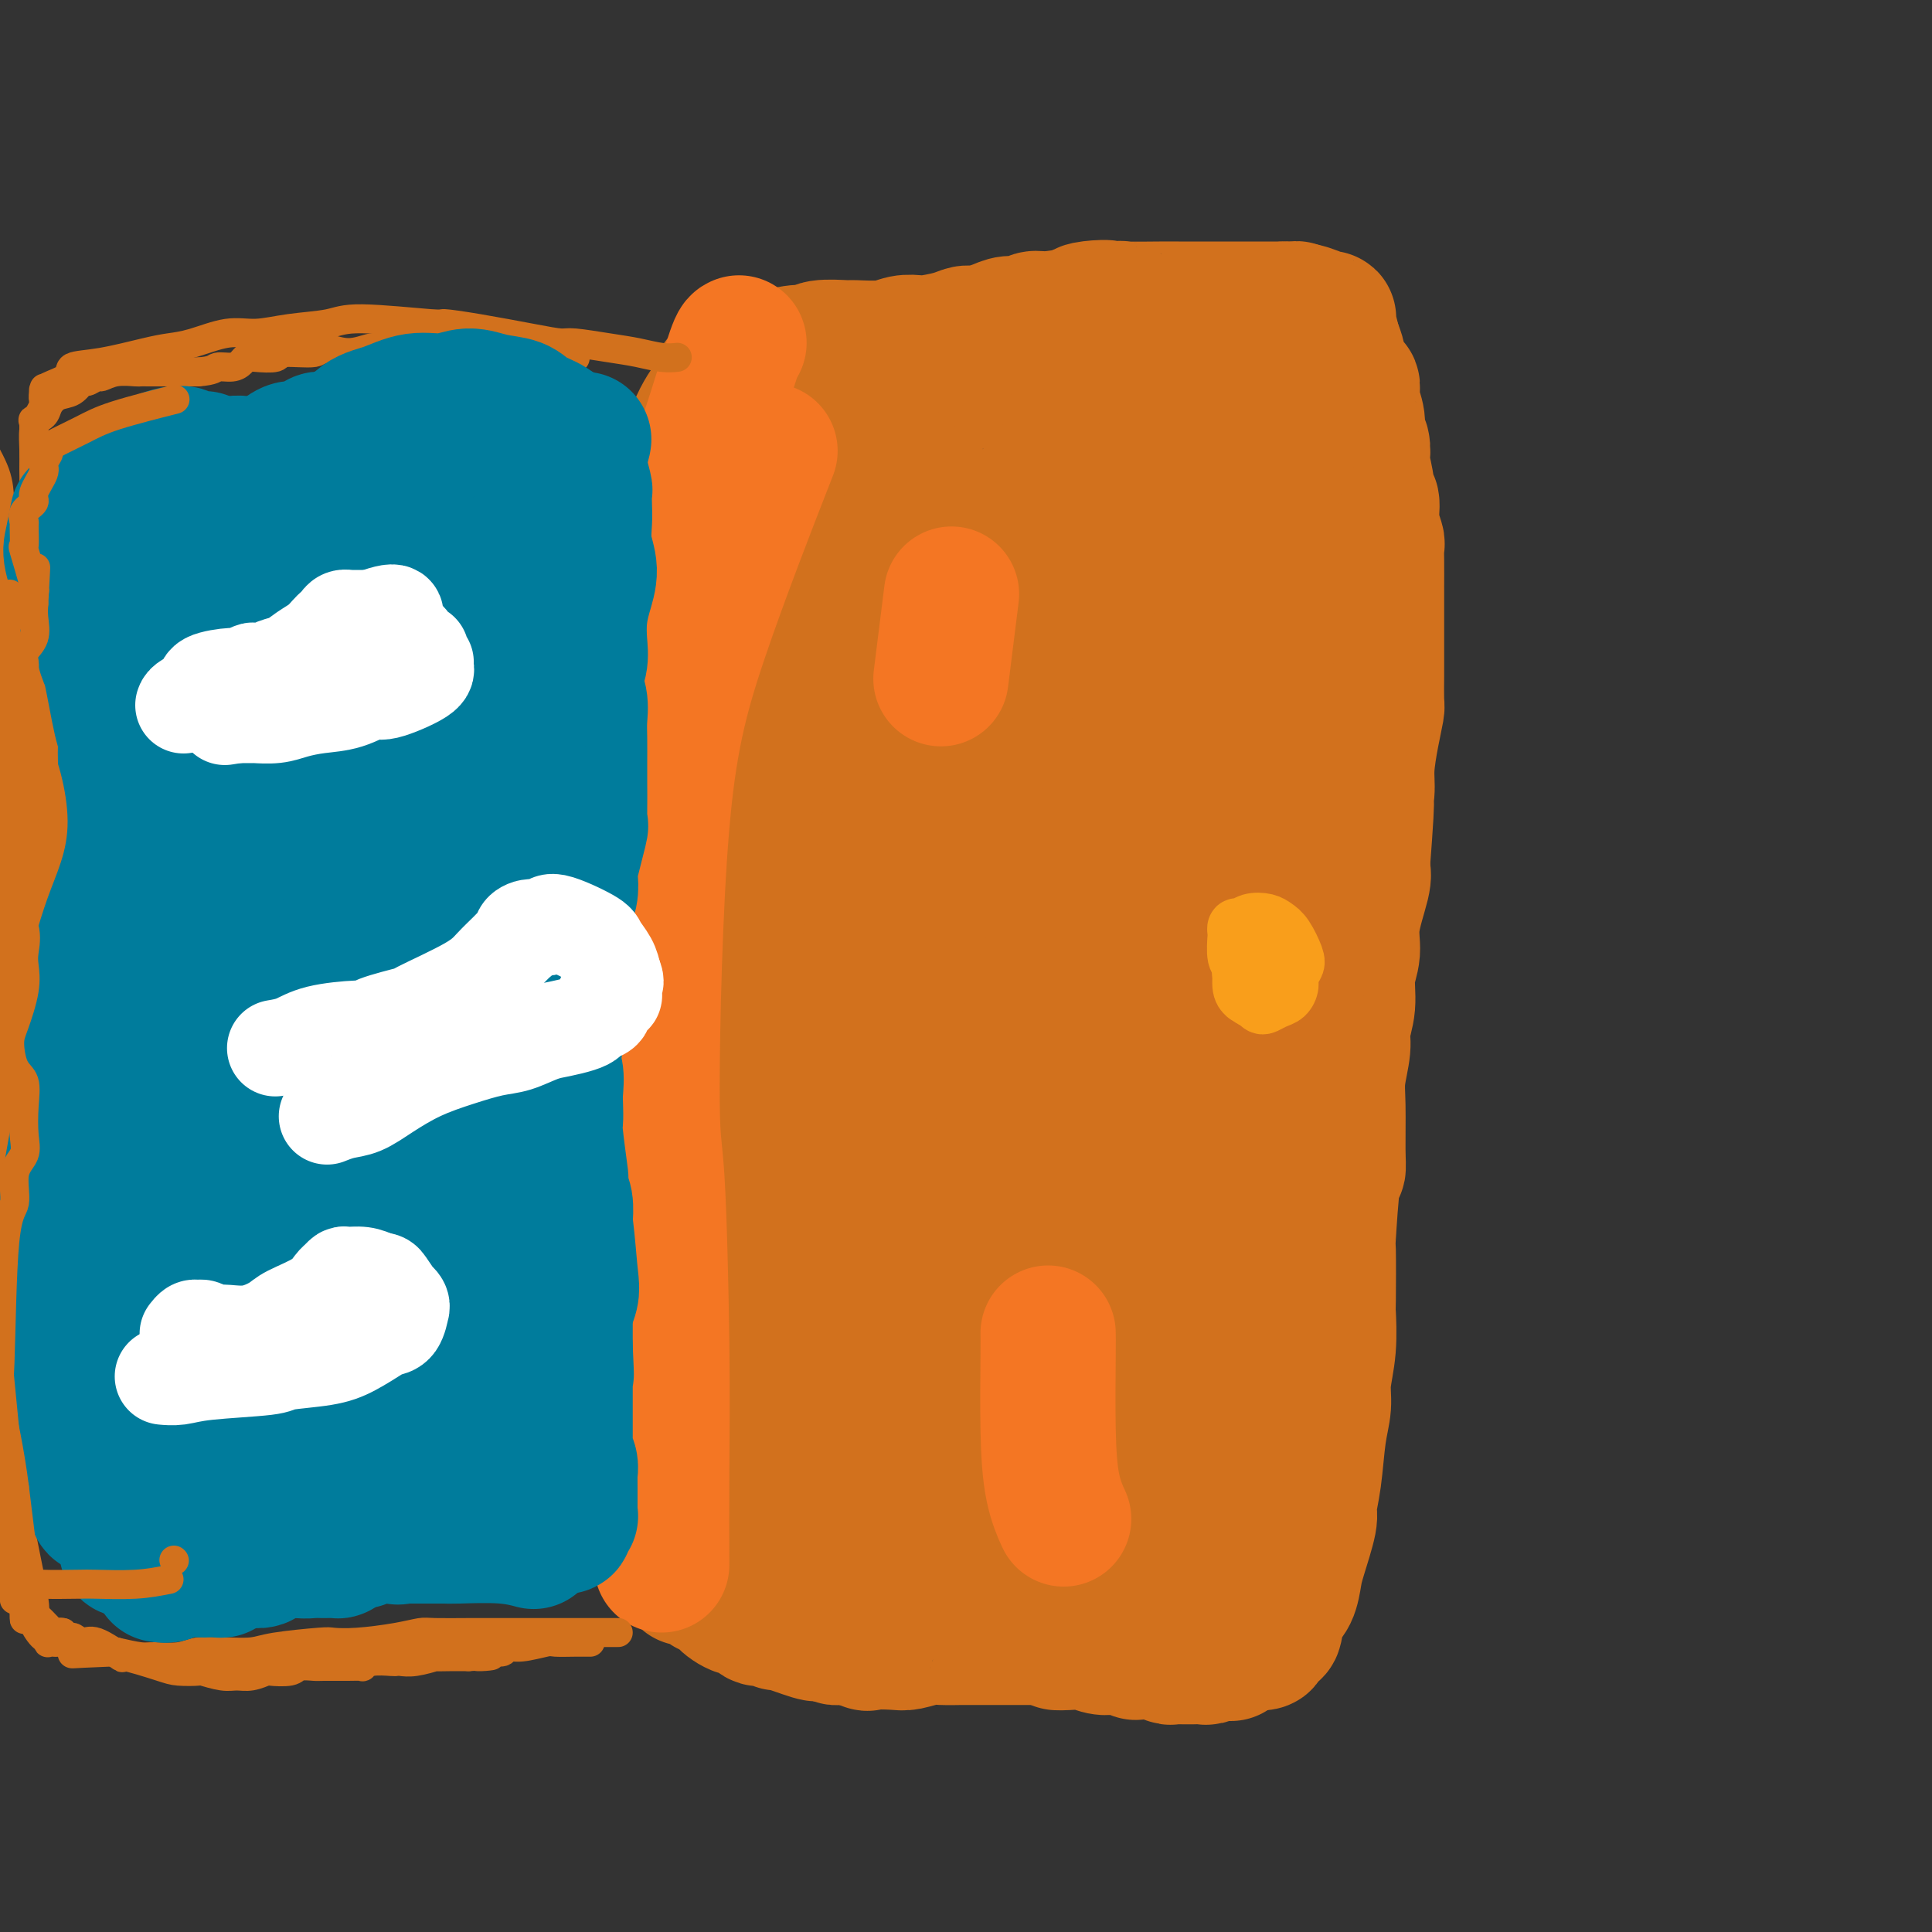 <svg viewBox='0 0 400 400' version='1.1' xmlns='http://www.w3.org/2000/svg' xmlns:xlink='http://www.w3.org/1999/xlink'><rect x="0" y="0" width="400" height="400" fill="#333333" stroke="none"/><g fill='none' stroke='#F84D4D' stroke-width='6' stroke-linecap='round' stroke-linejoin='round'><path d='M146,163c-0.115,0.719 -0.229,1.438 0,4c0.229,2.562 0.803,6.966 1,15c0.197,8.034 0.017,19.696 0,28c-0.017,8.304 0.128,13.250 0,20c-0.128,6.750 -0.530,15.306 -1,19c-0.470,3.694 -1.008,2.528 -1,7c0.008,4.472 0.563,14.582 1,21c0.437,6.418 0.756,9.143 1,11c0.244,1.857 0.412,2.846 1,4c0.588,1.154 1.597,2.473 2,3c0.403,0.527 0.202,0.264 0,0'/></g>
<g fill='none' stroke='#D2711D' stroke-width='6' stroke-linecap='round' stroke-linejoin='round'><path d='M145,296c0.875,-6.883 1.750,-13.765 2,-18c0.250,-4.235 -0.125,-5.822 0,-7c0.125,-1.178 0.751,-1.947 1,-2c0.249,-0.053 0.120,0.611 0,-1c-0.120,-1.611 -0.231,-5.496 0,-9c0.231,-3.504 0.804,-6.627 1,-10c0.196,-3.373 0.014,-6.995 0,-11c-0.014,-4.005 0.141,-8.393 0,-11c-0.141,-2.607 -0.578,-3.434 -1,-5c-0.422,-1.566 -0.830,-3.869 -1,-6c-0.170,-2.131 -0.103,-4.088 0,-6c0.103,-1.912 0.242,-3.779 0,-5c-0.242,-1.221 -0.864,-1.795 -1,-3c-0.136,-1.205 0.216,-3.041 0,-5c-0.216,-1.959 -1.000,-4.040 -1,-6c-0.000,-1.960 0.784,-3.798 1,-5c0.216,-1.202 -0.134,-1.768 0,-4c0.134,-2.232 0.753,-6.132 1,-8c0.247,-1.868 0.121,-1.705 0,-3c-0.121,-1.295 -0.239,-4.048 0,-6c0.239,-1.952 0.834,-3.102 1,-4c0.166,-0.898 -0.095,-1.542 0,-2c0.095,-0.458 0.548,-0.729 1,-1'/><path d='M149,158c0.619,-5.045 0.166,-1.156 0,0c-0.166,1.156 -0.045,-0.419 0,-1c0.045,-0.581 0.013,-0.166 0,0c-0.013,0.166 -0.006,0.083 0,0'/></g>
<g fill='none' stroke='#D2711D' stroke-width='28' stroke-linecap='round' stroke-linejoin='round'><path d='M138,155c-0.089,0.223 -0.177,0.446 0,1c0.177,0.554 0.621,1.439 1,3c0.379,1.561 0.694,3.799 1,6c0.306,2.201 0.604,4.364 1,7c0.396,2.636 0.892,5.745 1,8c0.108,2.255 -0.171,3.656 0,5c0.171,1.344 0.792,2.630 1,5c0.208,2.370 0.003,5.822 0,8c-0.003,2.178 0.195,3.081 0,4c-0.195,0.919 -0.783,1.853 -1,3c-0.217,1.147 -0.063,2.505 0,4c0.063,1.495 0.035,3.127 0,4c-0.035,0.873 -0.076,0.988 0,2c0.076,1.012 0.269,2.921 0,4c-0.269,1.079 -1.000,1.328 -1,3c0.000,1.672 0.732,4.766 1,7c0.268,2.234 0.072,3.609 0,4c-0.072,0.391 -0.019,-0.202 0,1c0.019,1.202 0.006,4.201 0,6c-0.006,1.799 -0.003,2.400 0,3'/><path d='M142,243c-0.155,8.342 -0.043,2.696 0,1c0.043,-1.696 0.016,0.556 0,2c-0.016,1.444 -0.022,2.078 0,3c0.022,0.922 0.073,2.131 0,3c-0.073,0.869 -0.268,1.399 0,3c0.268,1.601 1.000,4.273 1,6c-0.000,1.727 -0.733,2.509 -1,3c-0.267,0.491 -0.068,0.690 0,1c0.068,0.310 0.004,0.731 0,2c-0.004,1.269 0.051,3.388 0,4c-0.051,0.612 -0.210,-0.282 0,0c0.210,0.282 0.788,1.740 1,3c0.212,1.260 0.056,2.322 0,3c-0.056,0.678 -0.014,0.972 0,2c0.014,1.028 -0.000,2.789 0,4c0.000,1.211 0.014,1.872 0,3c-0.014,1.128 -0.057,2.723 0,4c0.057,1.277 0.213,2.234 0,3c-0.213,0.766 -0.794,1.339 -1,2c-0.206,0.661 -0.037,1.411 0,3c0.037,1.589 -0.057,4.019 0,6c0.057,1.981 0.264,3.514 0,4c-0.264,0.486 -0.999,-0.073 -1,1c-0.001,1.073 0.732,3.779 1,5c0.268,1.221 0.072,0.957 0,1c-0.072,0.043 -0.019,0.393 0,1c0.019,0.607 0.005,1.471 0,2c-0.005,0.529 -0.001,0.723 0,1c0.001,0.277 0.001,0.639 0,1'/><path d='M142,320c0.029,12.314 0.103,4.599 0,2c-0.103,-2.599 -0.381,-0.081 0,1c0.381,1.081 1.420,0.724 2,1c0.580,0.276 0.699,1.186 1,2c0.301,0.814 0.784,1.533 1,2c0.216,0.467 0.165,0.683 1,1c0.835,0.317 2.555,0.734 3,1c0.445,0.266 -0.387,0.382 0,1c0.387,0.618 1.993,1.739 3,2c1.007,0.261 1.417,-0.338 2,0c0.583,0.338 1.340,1.615 2,2c0.660,0.385 1.223,-0.121 2,0c0.777,0.121 1.769,0.867 2,1c0.231,0.133 -0.297,-0.349 1,0c1.297,0.349 4.420,1.530 6,2c1.580,0.470 1.617,0.231 2,0c0.383,-0.231 1.112,-0.453 3,0c1.888,0.453 4.936,1.582 6,2c1.064,0.418 0.145,0.126 1,0c0.855,-0.126 3.484,-0.086 5,0c1.516,0.086 1.921,0.219 3,0c1.079,-0.219 2.834,-0.791 4,-1c1.166,-0.209 1.744,-0.056 3,0c1.256,0.056 3.188,0.015 4,0c0.812,-0.015 0.502,-0.004 1,0c0.498,0.004 1.805,0.001 3,0c1.195,-0.001 2.279,-0.000 3,0c0.721,0.000 1.080,0.000 2,0c0.920,-0.000 2.402,-0.000 3,0c0.598,0.000 0.314,0.000 1,0c0.686,-0.000 2.343,-0.000 4,0'/><path d='M216,339c7.961,0.377 3.864,0.819 3,1c-0.864,0.181 1.504,0.101 3,0c1.496,-0.101 2.118,-0.224 3,0c0.882,0.224 2.024,0.796 3,1c0.976,0.204 1.787,0.041 2,0c0.213,-0.041 -0.173,0.042 0,0c0.173,-0.042 0.903,-0.208 2,0c1.097,0.208 2.560,0.792 3,1c0.440,0.208 -0.142,0.042 0,0c0.142,-0.042 1.008,0.041 2,0c0.992,-0.041 2.110,-0.207 3,0c0.890,0.207 1.551,0.788 2,1c0.449,0.212 0.687,0.057 1,0c0.313,-0.057 0.700,-0.014 1,0c0.300,0.014 0.511,0.000 1,0c0.489,-0.000 1.255,0.014 2,0c0.745,-0.014 1.471,-0.056 2,0c0.529,0.056 0.863,0.211 1,0c0.137,-0.211 0.078,-0.789 0,-1c-0.078,-0.211 -0.175,-0.057 0,0c0.175,0.057 0.621,0.016 1,0c0.379,-0.016 0.689,-0.008 1,0'/><path d='M252,342c5.566,0.525 1.480,0.337 0,0c-1.480,-0.337 -0.355,-0.823 0,-1c0.355,-0.177 -0.058,-0.047 0,0c0.058,0.047 0.589,0.009 1,0c0.411,-0.009 0.702,0.012 1,0c0.298,-0.012 0.602,-0.056 1,0c0.398,0.056 0.891,0.211 1,0c0.109,-0.211 -0.164,-0.789 0,-1c0.164,-0.211 0.766,-0.057 1,0c0.234,0.057 0.100,0.015 0,0c-0.100,-0.015 -0.167,-0.004 0,0c0.167,0.004 0.566,0.001 1,0c0.434,-0.001 0.901,-0.000 1,0c0.099,0.000 -0.171,0.000 0,0c0.171,-0.000 0.782,-0.000 1,0c0.218,0.000 0.044,0.000 0,0c-0.044,-0.000 0.041,-0.000 0,0c-0.041,0.000 -0.207,0.000 0,0c0.207,-0.000 0.786,-0.000 1,0c0.214,0.000 0.061,0.000 0,0c-0.061,-0.000 -0.031,-0.000 0,0'/><path d='M261,340c1.285,-0.189 -0.003,0.337 0,0c0.003,-0.337 1.296,-1.539 2,-2c0.704,-0.461 0.817,-0.181 1,-1c0.183,-0.819 0.435,-2.738 1,-4c0.565,-1.262 1.443,-1.869 2,-3c0.557,-1.131 0.793,-2.787 1,-4c0.207,-1.213 0.384,-1.982 1,-4c0.616,-2.018 1.672,-5.284 2,-7c0.328,-1.716 -0.071,-1.881 0,-3c0.071,-1.119 0.611,-3.191 1,-6c0.389,-2.809 0.626,-6.355 1,-9c0.374,-2.645 0.885,-4.391 1,-6c0.115,-1.609 -0.165,-3.082 0,-5c0.165,-1.918 0.776,-4.282 1,-7c0.224,-2.718 0.063,-5.791 0,-7c-0.063,-1.209 -0.027,-0.553 0,-3c0.027,-2.447 0.046,-7.998 0,-10c-0.046,-2.002 -0.156,-0.457 0,-3c0.156,-2.543 0.576,-9.175 1,-12c0.424,-2.825 0.850,-1.845 1,-2c0.150,-0.155 0.025,-1.447 0,-4c-0.025,-2.553 0.050,-6.369 0,-9c-0.050,-2.631 -0.225,-4.079 0,-6c0.225,-1.921 0.849,-4.316 1,-6c0.151,-1.684 -0.172,-2.659 0,-4c0.172,-1.341 0.838,-3.048 1,-5c0.162,-1.952 -0.180,-4.147 0,-6c0.180,-1.853 0.883,-3.363 1,-5c0.117,-1.637 -0.353,-3.402 0,-6c0.353,-2.598 1.529,-6.028 2,-8c0.471,-1.972 0.235,-2.486 0,-3'/><path d='M282,180c1.719,-22.658 0.516,-11.802 0,-8c-0.516,3.802 -0.345,0.549 0,-2c0.345,-2.549 0.863,-4.395 1,-6c0.137,-1.605 -0.107,-2.970 0,-5c0.107,-2.030 0.565,-4.726 1,-7c0.435,-2.274 0.849,-4.127 1,-5c0.151,-0.873 0.041,-0.765 0,-2c-0.041,-1.235 -0.011,-3.814 0,-5c0.011,-1.186 0.003,-0.979 0,-2c-0.003,-1.021 -0.001,-3.270 0,-5c0.001,-1.730 -0.000,-2.940 0,-5c0.000,-2.060 0.001,-4.969 0,-6c-0.001,-1.031 -0.004,-0.182 0,-1c0.004,-0.818 0.016,-3.301 0,-5c-0.016,-1.699 -0.061,-2.612 0,-3c0.061,-0.388 0.228,-0.250 0,-1c-0.228,-0.750 -0.849,-2.387 -1,-4c-0.151,-1.613 0.170,-3.200 0,-4c-0.170,-0.800 -0.829,-0.813 -1,-1c-0.171,-0.187 0.146,-0.549 0,-2c-0.146,-1.451 -0.756,-3.990 -1,-5c-0.244,-1.010 -0.122,-0.489 0,-1c0.122,-0.511 0.243,-2.053 0,-3c-0.243,-0.947 -0.852,-1.297 -1,-2c-0.148,-0.703 0.163,-1.758 0,-3c-0.163,-1.242 -0.799,-2.670 -1,-4c-0.201,-1.330 0.035,-2.561 0,-3c-0.035,-0.439 -0.339,-0.087 -1,-1c-0.661,-0.913 -1.678,-3.092 -2,-4c-0.322,-0.908 0.051,-0.545 0,-1c-0.051,-0.455 -0.525,-1.727 -1,-3'/><path d='M276,71c-1.619,-6.902 -1.165,-3.156 -1,-2c0.165,1.156 0.041,-0.278 0,-1c-0.041,-0.722 -0.001,-0.732 0,-1c0.001,-0.268 -0.039,-0.795 0,-1c0.039,-0.205 0.156,-0.090 0,0c-0.156,0.090 -0.585,0.155 -1,0c-0.415,-0.155 -0.815,-0.529 -2,-1c-1.185,-0.471 -3.154,-1.037 -5,-1c-1.846,0.037 -3.568,0.678 -8,2c-4.432,1.322 -11.575,3.325 -15,4c-3.425,0.675 -3.131,0.021 -7,1c-3.869,0.979 -11.903,3.591 -17,5c-5.097,1.409 -7.259,1.616 -10,2c-2.741,0.384 -6.060,0.944 -8,1c-1.940,0.056 -2.502,-0.392 -4,0c-1.498,0.392 -3.933,1.626 -6,2c-2.067,0.374 -3.767,-0.111 -5,0c-1.233,0.111 -1.999,0.818 -3,1c-1.001,0.182 -2.236,-0.161 -4,0c-1.764,0.161 -4.055,0.827 -5,1c-0.945,0.173 -0.543,-0.146 -2,0c-1.457,0.146 -4.771,0.756 -6,1c-1.229,0.244 -0.372,0.120 -1,0c-0.628,-0.120 -2.740,-0.237 -4,0c-1.260,0.237 -1.668,0.826 -2,1c-0.332,0.174 -0.589,-0.069 -1,0c-0.411,0.069 -0.974,0.448 -2,1c-1.026,0.552 -2.513,1.276 -4,2'/><path d='M153,88c-18.069,4.131 -6.241,2.457 -2,2c4.241,-0.457 0.895,0.303 -1,1c-1.895,0.697 -2.339,1.332 -3,2c-0.661,0.668 -1.539,1.370 -2,2c-0.461,0.630 -0.504,1.188 -1,2c-0.496,0.812 -1.444,1.877 -2,3c-0.556,1.123 -0.720,2.305 -1,3c-0.280,0.695 -0.678,0.902 -1,2c-0.322,1.098 -0.569,3.088 -1,4c-0.431,0.912 -1.045,0.748 -1,2c0.045,1.252 0.748,3.921 1,6c0.252,2.079 0.051,3.567 0,6c-0.051,2.433 0.046,5.812 0,7c-0.046,1.188 -0.237,0.184 0,3c0.237,2.816 0.902,9.452 1,12c0.098,2.548 -0.372,1.010 0,4c0.372,2.990 1.586,10.510 2,14c0.414,3.490 0.028,2.952 0,4c-0.028,1.048 0.303,3.682 1,10c0.697,6.318 1.760,16.319 2,21c0.240,4.681 -0.342,4.043 0,7c0.342,2.957 1.607,9.509 2,14c0.393,4.491 -0.088,6.920 0,8c0.088,1.080 0.744,0.812 1,1c0.256,0.188 0.111,0.832 0,1c-0.111,0.168 -0.187,-0.140 0,0c0.187,0.140 0.639,0.728 1,-1c0.361,-1.728 0.633,-5.772 1,-11c0.367,-5.228 0.830,-11.638 2,-20c1.170,-8.362 3.049,-18.675 5,-29c1.951,-10.325 3.976,-20.663 6,-31'/><path d='M163,137c2.665,-15.908 1.327,-10.678 2,-13c0.673,-2.322 3.357,-12.195 5,-19c1.643,-6.805 2.245,-10.540 3,-13c0.755,-2.460 1.665,-3.644 2,-4c0.335,-0.356 0.097,0.115 0,0c-0.097,-0.115 -0.052,-0.814 0,-1c0.052,-0.186 0.110,0.143 0,0c-0.110,-0.143 -0.389,-0.759 1,0c1.389,0.759 4.447,2.893 6,5c1.553,2.107 1.603,4.189 3,8c1.397,3.811 4.141,9.353 5,28c0.859,18.647 -0.169,50.400 -1,65c-0.831,14.600 -1.466,12.049 -3,19c-1.534,6.951 -3.968,23.406 -6,34c-2.032,10.594 -3.662,15.327 -5,19c-1.338,3.673 -2.384,6.286 -3,8c-0.616,1.714 -0.801,2.527 -1,3c-0.199,0.473 -0.411,0.604 -1,0c-0.589,-0.604 -1.554,-1.945 -3,-5c-1.446,-3.055 -3.371,-7.824 -5,-15c-1.629,-7.176 -2.960,-16.759 -4,-29c-1.040,-12.241 -1.789,-27.138 -1,-42c0.789,-14.862 3.118,-29.688 6,-41c2.882,-11.312 6.319,-19.111 10,-26c3.681,-6.889 7.607,-12.869 9,-15c1.393,-2.131 0.252,-0.414 0,0c-0.252,0.414 0.386,-0.477 1,-2c0.614,-1.523 1.204,-3.679 2,0c0.796,3.679 1.799,13.194 2,21c0.201,7.806 -0.399,13.903 -1,20'/><path d='M186,142c-0.526,15.723 -2.340,34.529 -4,53c-1.660,18.471 -3.165,36.605 -4,52c-0.835,15.395 -1.002,28.049 -1,42c0.002,13.951 0.171,29.197 0,36c-0.171,6.803 -0.682,5.161 -1,6c-0.318,0.839 -0.444,4.159 -1,6c-0.556,1.841 -1.541,2.203 -2,2c-0.459,-0.203 -0.392,-0.971 -1,-1c-0.608,-0.029 -1.891,0.682 -2,-12c-0.109,-12.682 0.956,-38.757 1,-50c0.044,-11.243 -0.932,-7.655 1,-23c1.932,-15.345 6.770,-49.623 10,-70c3.230,-20.377 4.850,-26.853 7,-34c2.150,-7.147 4.830,-14.964 6,-19c1.170,-4.036 0.829,-4.292 1,-5c0.171,-0.708 0.854,-1.868 1,-2c0.146,-0.132 -0.245,0.766 0,0c0.245,-0.766 1.127,-3.195 2,2c0.873,5.195 1.737,18.014 2,23c0.263,4.986 -0.074,2.140 -1,15c-0.926,12.860 -2.441,41.427 -3,59c-0.559,17.573 -0.162,24.151 0,29c0.162,4.849 0.089,7.967 0,14c-0.089,6.033 -0.196,14.979 -1,23c-0.804,8.021 -2.307,15.117 -3,18c-0.693,2.883 -0.577,1.553 -1,2c-0.423,0.447 -1.387,2.669 -2,3c-0.613,0.331 -0.876,-1.231 -1,-1c-0.124,0.231 -0.110,2.254 -2,-4c-1.890,-6.254 -5.683,-20.787 -7,-35c-1.317,-14.213 -0.159,-28.107 1,-42'/><path d='M181,229c0.461,-9.467 1.112,-12.134 3,-22c1.888,-9.866 5.012,-26.931 8,-40c2.988,-13.069 5.842,-22.141 8,-29c2.158,-6.859 3.622,-11.503 6,-17c2.378,-5.497 5.671,-11.846 7,-15c1.329,-3.154 0.694,-3.114 2,-5c1.306,-1.886 4.553,-5.698 6,-7c1.447,-1.302 1.093,-0.096 1,1c-0.093,1.096 0.076,2.080 0,4c-0.076,1.920 -0.397,4.775 -1,12c-0.603,7.225 -1.487,18.820 -2,24c-0.513,5.180 -0.656,3.946 -2,15c-1.344,11.054 -3.889,34.395 -6,51c-2.111,16.605 -3.788,26.474 -5,36c-1.212,9.526 -1.960,18.710 -3,27c-1.040,8.290 -2.373,15.685 -3,20c-0.627,4.315 -0.550,5.549 -1,8c-0.450,2.451 -1.429,6.117 -2,8c-0.571,1.883 -0.735,1.982 -1,2c-0.265,0.018 -0.631,-0.044 -1,-3c-0.369,-2.956 -0.743,-8.804 -1,-17c-0.257,-8.196 -0.399,-18.738 0,-32c0.399,-13.262 1.338,-29.243 4,-46c2.662,-16.757 7.048,-34.291 9,-44c1.952,-9.709 1.471,-11.593 4,-19c2.529,-7.407 8.069,-20.339 11,-26c2.931,-5.661 3.252,-4.053 4,-4c0.748,0.053 1.922,-1.450 3,-2c1.078,-0.550 2.059,-0.148 3,0c0.941,0.148 1.840,0.042 3,2c1.160,1.958 2.580,5.979 4,10'/><path d='M239,121c1.530,3.969 3.356,8.890 4,19c0.644,10.110 0.106,25.409 0,32c-0.106,6.591 0.220,4.474 -1,18c-1.220,13.526 -3.984,42.696 -5,61c-1.016,18.304 -0.283,25.743 0,30c0.283,4.257 0.115,5.333 -1,13c-1.115,7.667 -3.175,21.927 -4,28c-0.825,6.073 -0.413,3.961 -1,5c-0.587,1.039 -2.174,5.230 -3,7c-0.826,1.770 -0.892,1.120 -2,0c-1.108,-1.120 -3.257,-2.711 -5,-8c-1.743,-5.289 -3.079,-14.278 -4,-20c-0.921,-5.722 -1.427,-8.177 -2,-18c-0.573,-9.823 -1.212,-27.013 0,-44c1.212,-16.987 4.275,-33.771 7,-47c2.725,-13.229 5.114,-22.904 7,-29c1.886,-6.096 3.271,-8.612 4,-10c0.729,-1.388 0.803,-1.646 1,-2c0.197,-0.354 0.518,-0.802 1,-1c0.482,-0.198 1.126,-0.146 2,1c0.874,1.146 1.979,3.385 3,7c1.021,3.615 1.960,8.606 2,24c0.040,15.394 -0.818,41.191 -2,58c-1.182,16.809 -2.689,24.629 -4,34c-1.311,9.371 -2.427,20.292 -4,27c-1.573,6.708 -3.604,9.201 -5,12c-1.396,2.799 -2.159,5.902 -3,7c-0.841,1.098 -1.762,0.191 -2,0c-0.238,-0.191 0.205,0.333 -2,-2c-2.205,-2.333 -7.059,-7.524 -10,-16c-2.941,-8.476 -3.971,-20.238 -5,-32'/><path d='M205,275c-0.984,-11.630 -0.944,-24.707 3,-43c3.944,-18.293 11.792,-41.804 16,-52c4.208,-10.196 4.776,-7.079 6,-7c1.224,0.079 3.103,-2.882 4,-4c0.897,-1.118 0.813,-0.393 1,0c0.187,0.393 0.644,0.454 2,3c1.356,2.546 3.612,7.576 5,16c1.388,8.424 1.909,20.240 2,34c0.091,13.760 -0.248,29.462 -1,44c-0.752,14.538 -1.916,27.912 -3,39c-1.084,11.088 -2.087,19.888 -3,25c-0.913,5.112 -1.735,6.534 -2,7c-0.265,0.466 0.028,-0.023 0,1c-0.028,1.023 -0.377,3.559 1,-2c1.377,-5.559 4.479,-19.213 6,-27c1.521,-7.787 1.462,-9.706 3,-21c1.538,-11.294 4.674,-31.963 7,-49c2.326,-17.037 3.843,-30.443 5,-40c1.157,-9.557 1.953,-15.265 3,-19c1.047,-3.735 2.344,-5.495 3,-6c0.656,-0.505 0.670,0.247 1,1c0.330,0.753 0.976,1.507 1,3c0.024,1.493 -0.576,3.723 -1,9c-0.424,5.277 -0.674,13.600 -2,30c-1.326,16.400 -3.728,40.876 -5,52c-1.272,11.124 -1.416,8.895 -2,13c-0.584,4.105 -1.610,14.544 -2,21c-0.390,6.456 -0.143,8.931 0,10c0.143,1.069 0.184,0.734 0,0c-0.184,-0.734 -0.592,-1.867 -1,-3'/><path d='M252,310c-0.457,-1.367 -1.099,-3.285 -1,-12c0.099,-8.715 0.939,-24.227 1,-31c0.061,-6.773 -0.655,-4.808 2,-22c2.655,-17.192 8.683,-53.542 13,-73c4.317,-19.458 6.925,-22.023 8,-23c1.075,-0.977 0.618,-0.364 1,-1c0.382,-0.636 1.602,-2.521 2,-3c0.398,-0.479 -0.024,0.447 0,0c0.024,-0.447 0.496,-2.267 0,3c-0.496,5.267 -1.961,17.623 -3,24c-1.039,6.377 -1.654,6.776 -3,13c-1.346,6.224 -3.425,18.272 -5,27c-1.575,8.728 -2.648,14.137 -3,17c-0.352,2.863 0.017,3.179 0,3c-0.017,-0.179 -0.420,-0.852 -1,-1c-0.580,-0.148 -1.339,0.228 -1,-4c0.339,-4.228 1.775,-13.059 3,-24c1.225,-10.941 2.239,-23.991 3,-30c0.761,-6.009 1.268,-4.976 2,-13c0.732,-8.024 1.689,-25.106 2,-32c0.311,-6.894 -0.024,-3.601 0,-3c0.024,0.601 0.405,-1.492 0,-4c-0.405,-2.508 -1.597,-5.432 -2,-7c-0.403,-1.568 -0.017,-1.779 0,-3c0.017,-1.221 -0.334,-3.453 -1,-5c-0.666,-1.547 -1.645,-2.409 -2,-3c-0.355,-0.591 -0.085,-0.911 0,-1c0.085,-0.089 -0.016,0.053 0,0c0.016,-0.053 0.147,-0.301 0,0c-0.147,0.301 -0.574,1.150 -1,2'/><path d='M266,104c-1.111,-1.451 -0.888,6.920 -1,12c-0.112,5.080 -0.558,6.867 -1,8c-0.442,1.133 -0.879,1.610 -1,3c-0.121,1.390 0.075,3.691 0,5c-0.075,1.309 -0.420,1.624 -1,2c-0.580,0.376 -1.395,0.813 -2,1c-0.605,0.187 -1.001,0.125 -2,0c-0.999,-0.125 -2.601,-0.311 -5,-3c-2.399,-2.689 -5.595,-7.879 -7,-14c-1.405,-6.121 -1.018,-13.171 -1,-17c0.018,-3.829 -0.334,-4.436 1,-8c1.334,-3.564 4.354,-10.084 6,-13c1.646,-2.916 1.917,-2.228 2,-2c0.083,0.228 -0.022,-0.004 1,0c1.022,0.004 3.172,0.244 5,2c1.828,1.756 3.333,5.029 4,7c0.667,1.971 0.494,2.640 1,4c0.506,1.360 1.689,3.411 1,7c-0.689,3.589 -3.251,8.715 -4,11c-0.749,2.285 0.315,1.729 0,2c-0.315,0.271 -2.008,1.370 -3,2c-0.992,0.630 -1.281,0.792 -2,1c-0.719,0.208 -1.867,0.462 -3,0c-1.133,-0.462 -2.249,-1.641 -3,-3c-0.751,-1.359 -1.136,-2.899 -1,-6c0.136,-3.101 0.793,-7.763 1,-10c0.207,-2.237 -0.036,-2.050 1,-4c1.036,-1.950 3.350,-6.038 5,-8c1.650,-1.962 2.637,-1.797 3,-2c0.363,-0.203 0.104,-0.772 0,-1c-0.104,-0.228 -0.052,-0.114 0,0'/><path d='M260,80c1.093,-1.609 -0.176,-0.131 -2,2c-1.824,2.131 -4.205,4.916 -8,8c-3.795,3.084 -9.006,6.469 -16,10c-6.994,3.531 -15.772,7.209 -20,9c-4.228,1.791 -3.906,1.694 -10,3c-6.094,1.306 -18.606,4.014 -24,5c-5.394,0.986 -3.672,0.251 -4,0c-0.328,-0.251 -2.705,-0.017 -4,0c-1.295,0.017 -1.507,-0.183 0,-1c1.507,-0.817 4.732,-2.251 6,-3c1.268,-0.749 0.578,-0.813 2,-2c1.422,-1.187 4.954,-3.496 7,-5c2.046,-1.504 2.604,-2.203 3,-3c0.396,-0.797 0.630,-1.691 1,-2c0.370,-0.309 0.875,-0.033 1,0c0.125,0.033 -0.132,-0.177 -1,0c-0.868,0.177 -2.349,0.740 -6,3c-3.651,2.260 -9.472,6.217 -14,9c-4.528,2.783 -7.764,4.391 -11,6'/><path d='M160,119c-6.264,3.488 -5.925,3.210 -6,3c-0.075,-0.210 -0.565,-0.350 -1,0c-0.435,0.350 -0.815,1.192 -1,1c-0.185,-0.192 -0.175,-1.417 0,-2c0.175,-0.583 0.517,-0.523 1,-2c0.483,-1.477 1.109,-4.490 2,-7c0.891,-2.510 2.046,-4.516 3,-6c0.954,-1.484 1.705,-2.446 2,-3c0.295,-0.554 0.132,-0.699 0,-1c-0.132,-0.301 -0.235,-0.759 0,-1c0.235,-0.241 0.809,-0.264 1,-1c0.191,-0.736 0.001,-2.186 0,-3c-0.001,-0.814 0.188,-0.992 0,-1c-0.188,-0.008 -0.754,0.156 -1,0c-0.246,-0.156 -0.172,-0.630 0,-1c0.172,-0.370 0.443,-0.637 0,-1c-0.443,-0.363 -1.598,-0.823 -2,-1c-0.402,-0.177 -0.050,-0.072 -2,0c-1.950,0.072 -6.201,0.109 -8,0c-1.799,-0.109 -1.148,-0.364 -2,0c-0.852,0.364 -3.209,1.348 -4,2c-0.791,0.652 -0.016,0.971 0,1c0.016,0.029 -0.725,-0.231 -1,0c-0.275,0.231 -0.082,0.954 0,1c0.082,0.046 0.053,-0.586 0,-1c-0.053,-0.414 -0.130,-0.612 0,-1c0.130,-0.388 0.466,-0.968 1,-2c0.534,-1.032 1.267,-2.516 2,-4'/><path d='M144,89c0.658,-1.680 1.305,-2.881 2,-4c0.695,-1.119 1.440,-2.155 2,-3c0.560,-0.845 0.934,-1.497 1,-2c0.066,-0.503 -0.178,-0.856 0,-1c0.178,-0.144 0.777,-0.080 1,0c0.223,0.080 0.070,0.176 0,0c-0.070,-0.176 -0.056,-0.626 0,-1c0.056,-0.374 0.154,-0.674 1,-1c0.846,-0.326 2.439,-0.680 3,-1c0.561,-0.320 0.091,-0.607 1,-1c0.909,-0.393 3.199,-0.894 4,-1c0.801,-0.106 0.114,0.182 1,0c0.886,-0.182 3.346,-0.834 5,-1c1.654,-0.166 2.501,0.153 3,0c0.499,-0.153 0.650,-0.777 2,-1c1.350,-0.223 3.899,-0.046 5,0c1.101,0.046 0.753,-0.040 2,0c1.247,0.040 4.087,0.204 6,0c1.913,-0.204 2.897,-0.777 4,-1c1.103,-0.223 2.324,-0.098 3,0c0.676,0.098 0.807,0.167 2,0c1.193,-0.167 3.449,-0.571 5,-1c1.551,-0.429 2.397,-0.885 3,-1c0.603,-0.115 0.962,0.109 2,0c1.038,-0.109 2.753,-0.550 4,-1c1.247,-0.450 2.025,-0.908 3,-1c0.975,-0.092 2.148,0.181 3,0c0.852,-0.181 1.383,-0.818 2,-1c0.617,-0.182 1.319,0.091 3,0c1.681,-0.091 4.340,-0.545 7,-1'/><path d='M224,65c10.168,-1.696 3.087,-1.435 1,-1c-2.087,0.435 0.818,1.045 3,1c2.182,-0.045 3.640,-0.744 4,-1c0.360,-0.256 -0.378,-0.069 1,0c1.378,0.069 4.872,0.018 7,0c2.128,-0.018 2.889,-0.005 4,0c1.111,0.005 2.573,0.001 4,0c1.427,-0.001 2.818,-0.000 4,0c1.182,0.000 2.156,0.000 3,0c0.844,-0.000 1.560,-0.000 2,0c0.440,0.000 0.604,0.000 1,0c0.396,-0.000 1.023,-0.000 2,0c0.977,0.000 2.305,0.001 3,0c0.695,-0.001 0.758,-0.005 1,0c0.242,0.005 0.662,0.020 1,0c0.338,-0.020 0.595,-0.074 1,0c0.405,0.074 0.958,0.276 1,1c0.042,0.724 -0.429,1.969 0,1c0.429,-0.969 1.756,-4.152 2,0c0.244,4.152 -0.594,15.637 -2,23c-1.406,7.363 -3.379,10.602 -6,17c-2.621,6.398 -5.889,15.953 -9,26c-3.111,10.047 -6.065,20.585 -9,31c-2.935,10.415 -5.853,20.705 -8,29c-2.147,8.295 -3.524,14.595 -5,23c-1.476,8.405 -3.051,18.917 -4,24c-0.949,5.083 -1.271,4.738 -2,11c-0.729,6.262 -1.864,19.131 -3,32'/><path d='M221,282c-2.133,20.357 -0.465,26.250 0,31c0.465,4.750 -0.273,8.358 -1,10c-0.727,1.642 -1.444,1.319 -2,2c-0.556,0.681 -0.950,2.365 -1,3c-0.050,0.635 0.243,0.222 0,0c-0.243,-0.222 -1.021,-0.254 -2,-1c-0.979,-0.746 -2.157,-2.208 -3,-4c-0.843,-1.792 -1.350,-3.916 -2,-5c-0.650,-1.084 -1.442,-1.128 -2,-4c-0.558,-2.872 -0.882,-8.573 -1,-12c-0.118,-3.427 -0.029,-4.580 0,-6c0.029,-1.420 -0.001,-3.108 0,-4c0.001,-0.892 0.033,-0.990 0,-1c-0.033,-0.010 -0.132,0.067 0,0c0.132,-0.067 0.494,-0.276 1,1c0.506,1.276 1.155,4.039 2,6c0.845,1.961 1.884,3.119 1,8c-0.884,4.881 -3.692,13.485 -5,17c-1.308,3.515 -1.117,1.940 -2,2c-0.883,0.060 -2.838,1.755 -6,2c-3.162,0.245 -7.529,-0.961 -10,-2c-2.471,-1.039 -3.046,-1.910 -4,-4c-0.954,-2.090 -2.286,-5.397 -3,-7c-0.714,-1.603 -0.810,-1.501 -1,-3c-0.190,-1.499 -0.474,-4.598 0,-7c0.474,-2.402 1.704,-4.108 2,-5c0.296,-0.892 -0.344,-0.969 0,-1c0.344,-0.031 1.672,-0.015 3,0'/><path d='M185,298c2.348,0.150 5.719,3.526 7,5c1.281,1.474 0.474,1.047 1,3c0.526,1.953 2.386,6.287 3,9c0.614,2.713 -0.017,3.805 -1,6c-0.983,2.195 -2.317,5.491 -5,7c-2.683,1.509 -6.716,1.229 -9,1c-2.284,-0.229 -2.821,-0.409 -4,-1c-1.179,-0.591 -3.002,-1.594 -5,-5c-1.998,-3.406 -4.171,-9.214 -5,-12c-0.829,-2.786 -0.315,-2.551 0,-4c0.315,-1.449 0.431,-4.582 1,-6c0.569,-1.418 1.591,-1.119 2,-1c0.409,0.119 0.204,0.060 0,0'/></g>
<g fill='none' stroke='#F47623' stroke-width='28' stroke-linecap='round' stroke-linejoin='round'><path d='M137,324c-0.021,-5.950 -0.041,-11.900 0,-19c0.041,-7.100 0.144,-15.349 0,-27c-0.144,-11.651 -0.534,-26.704 -1,-34c-0.466,-7.296 -1.009,-6.836 -1,-19c0.009,-12.164 0.569,-36.951 2,-54c1.431,-17.049 3.731,-26.359 8,-39c4.269,-12.641 10.505,-28.612 13,-35c2.495,-6.388 1.247,-3.194 0,0'/><path d='M153,71c-0.233,0.083 -0.466,0.166 -2,5c-1.534,4.834 -4.370,14.419 -6,18c-1.630,3.581 -2.054,1.156 -3,5c-0.946,3.844 -2.413,13.955 -3,18c-0.587,4.045 -0.293,2.022 0,0'/><path d='M197,123c-0.833,6.667 -1.667,13.333 -2,16c-0.333,2.667 -0.167,1.333 0,0'/><path d='M217,276c0.014,0.730 0.029,1.461 0,5c-0.029,3.539 -0.100,9.887 0,15c0.100,5.113 0.373,8.992 1,12c0.627,3.008 1.608,5.145 2,6c0.392,0.855 0.196,0.427 0,0'/></g>
<g fill='none' stroke='#F99E1B' stroke-width='12' stroke-linecap='round' stroke-linejoin='round'><path d='M258,206c-0.453,-0.422 -0.906,-0.844 -1,-2c-0.094,-1.156 0.170,-3.046 0,-4c-0.170,-0.954 -0.775,-0.973 -1,-2c-0.225,-1.027 -0.069,-3.063 0,-4c0.069,-0.937 0.053,-0.773 0,-1c-0.053,-0.227 -0.141,-0.843 0,-1c0.141,-0.157 0.513,0.144 1,0c0.487,-0.144 1.090,-0.733 2,-1c0.910,-0.267 2.126,-0.213 3,0c0.874,0.213 1.407,0.585 2,1c0.593,0.415 1.245,0.873 2,2c0.755,1.127 1.612,2.922 2,4c0.388,1.078 0.309,1.441 0,2c-0.309,0.559 -0.846,1.316 -1,2c-0.154,0.684 0.075,1.294 0,2c-0.075,0.706 -0.454,1.507 -1,2c-0.546,0.493 -1.260,0.679 -2,1c-0.740,0.321 -1.507,0.779 -2,1c-0.493,0.221 -0.712,0.206 -1,0c-0.288,-0.206 -0.644,-0.603 -1,-1'/><path d='M260,207c-1.321,-0.143 -1.625,-1.000 -2,-2c-0.375,-1.000 -0.822,-2.141 -1,-3c-0.178,-0.859 -0.086,-1.435 0,-2c0.086,-0.565 0.167,-1.118 0,-2c-0.167,-0.882 -0.581,-2.092 0,-3c0.581,-0.908 2.156,-1.514 3,-2c0.844,-0.486 0.955,-0.853 1,-1c0.045,-0.147 0.022,-0.073 0,0'/></g>
<g fill='none' stroke='#D2711D' stroke-width='6' stroke-linecap='round' stroke-linejoin='round'><path d='M128,338c-0.632,-0.000 -1.264,-0.000 -2,0c-0.736,0.000 -1.577,0.000 -3,0c-1.423,-0.000 -3.429,-0.001 -7,0c-3.571,0.001 -8.706,0.003 -12,0c-3.294,-0.003 -4.747,-0.011 -7,0c-2.253,0.011 -5.308,0.042 -7,0c-1.692,-0.042 -2.022,-0.155 -3,0c-0.978,0.155 -2.604,0.580 -5,1c-2.396,0.420 -5.563,0.834 -8,1c-2.437,0.166 -4.145,0.083 -5,0c-0.855,-0.083 -0.856,-0.166 -3,0c-2.144,0.166 -6.429,0.579 -9,1c-2.571,0.421 -3.428,0.849 -5,1c-1.572,0.151 -3.860,0.026 -5,0c-1.140,-0.026 -1.132,0.046 -2,0c-0.868,-0.046 -2.611,-0.211 -4,0c-1.389,0.211 -2.424,0.799 -4,1c-1.576,0.201 -3.694,0.016 -5,0c-1.306,-0.016 -1.802,0.138 -3,0c-1.198,-0.138 -3.099,-0.569 -5,-1'/><path d='M24,342c-16.550,0.684 -5.926,0.393 -3,0c2.926,-0.393 -1.847,-0.890 -4,-1c-2.153,-0.110 -1.686,0.167 -2,0c-0.314,-0.167 -1.408,-0.777 -2,-1c-0.592,-0.223 -0.680,-0.059 -1,0c-0.320,0.059 -0.870,0.011 -1,0c-0.130,-0.011 0.160,0.014 0,0c-0.160,-0.014 -0.769,-0.067 -1,0c-0.231,0.067 -0.083,0.253 0,0c0.083,-0.253 0.101,-0.945 0,-1c-0.101,-0.055 -0.321,0.528 -1,0c-0.679,-0.528 -1.818,-2.166 -2,-3c-0.182,-0.834 0.592,-0.864 0,-5c-0.592,-4.136 -2.550,-12.378 -3,-16c-0.450,-3.622 0.610,-2.625 1,-3c0.390,-0.375 0.112,-2.124 0,-4c-0.112,-1.876 -0.058,-3.879 0,-6c0.058,-2.121 0.119,-4.358 0,-7c-0.119,-2.642 -0.417,-5.688 0,-8c0.417,-2.312 1.551,-3.890 2,-8c0.449,-4.110 0.213,-10.751 0,-14c-0.213,-3.249 -0.404,-3.105 0,-5c0.404,-1.895 1.401,-5.827 2,-9c0.599,-3.173 0.799,-5.586 1,-8'/><path d='M10,243c1.029,-12.551 0.600,-7.927 1,-9c0.400,-1.073 1.628,-7.841 2,-11c0.372,-3.159 -0.110,-2.707 0,-4c0.110,-1.293 0.814,-4.329 1,-7c0.186,-2.671 -0.144,-4.976 0,-7c0.144,-2.024 0.764,-3.768 1,-6c0.236,-2.232 0.087,-4.952 0,-7c-0.087,-2.048 -0.114,-3.423 0,-5c0.114,-1.577 0.368,-3.355 0,-5c-0.368,-1.645 -1.357,-3.158 -2,-5c-0.643,-1.842 -0.938,-4.015 -1,-6c-0.062,-1.985 0.110,-3.782 0,-6c-0.110,-2.218 -0.502,-4.856 -1,-7c-0.498,-2.144 -1.100,-3.793 -1,-6c0.100,-2.207 0.904,-4.972 1,-7c0.096,-2.028 -0.514,-3.320 -1,-5c-0.486,-1.680 -0.847,-3.747 -1,-7c-0.153,-3.253 -0.097,-7.692 0,-10c0.097,-2.308 0.236,-2.487 0,-3c-0.236,-0.513 -0.848,-1.361 -1,-3c-0.152,-1.639 0.156,-4.069 0,-6c-0.156,-1.931 -0.774,-3.363 -1,-5c-0.226,-1.637 -0.058,-3.478 0,-5c0.058,-1.522 0.005,-2.726 0,-4c-0.005,-1.274 0.037,-2.617 0,-4c-0.037,-1.383 -0.154,-2.804 0,-4c0.154,-1.196 0.577,-2.166 1,-3c0.423,-0.834 0.845,-1.532 1,-2c0.155,-0.468 0.044,-0.705 0,-1c-0.044,-0.295 -0.022,-0.647 0,-1'/><path d='M9,82c0.309,-3.653 0.083,-0.785 0,0c-0.083,0.785 -0.021,-0.513 0,-1c0.021,-0.487 0.002,-0.162 0,0c-0.002,0.162 0.014,0.161 0,0c-0.014,-0.161 -0.058,-0.480 1,-1c1.058,-0.520 3.220,-1.239 4,-2c0.780,-0.761 0.180,-1.565 1,-2c0.820,-0.435 3.061,-0.503 6,-1c2.939,-0.497 6.577,-1.425 9,-2c2.423,-0.575 3.631,-0.798 5,-1c1.369,-0.202 2.897,-0.382 5,-1c2.103,-0.618 4.779,-1.673 7,-2c2.221,-0.327 3.987,0.074 6,0c2.013,-0.074 4.272,-0.623 7,-1c2.728,-0.377 5.925,-0.582 8,-1c2.075,-0.418 3.029,-1.048 7,-1c3.971,0.048 10.958,0.773 14,1c3.042,0.227 2.137,-0.045 3,0c0.863,0.045 3.492,0.407 7,1c3.508,0.593 7.893,1.415 11,2c3.107,0.585 4.936,0.931 6,1c1.064,0.069 1.364,-0.139 3,0c1.636,0.139 4.607,0.626 7,1c2.393,0.374 4.208,0.636 6,1c1.792,0.364 3.559,0.829 5,1c1.441,0.171 2.554,0.049 3,0c0.446,-0.049 0.223,-0.024 0,0'/><path d='M-4,91c-0.314,-0.114 -0.629,-0.228 0,1c0.629,1.228 2.200,3.797 3,6c0.800,2.203 0.827,4.039 1,6c0.173,1.961 0.491,4.046 1,7c0.509,2.954 1.208,6.776 2,10c0.792,3.224 1.676,5.850 2,7c0.324,1.150 0.087,0.822 0,1c-0.087,0.178 -0.023,0.861 0,4c0.023,3.139 0.004,8.735 0,12c-0.004,3.265 0.006,4.200 0,5c-0.006,0.800 -0.030,1.467 0,3c0.030,1.533 0.113,3.934 0,6c-0.113,2.066 -0.423,3.797 0,5c0.423,1.203 1.577,1.879 2,3c0.423,1.121 0.113,2.689 0,4c-0.113,1.311 -0.030,2.367 0,4c0.030,1.633 0.008,3.844 0,6c-0.008,2.156 -0.002,4.258 0,5c0.002,0.742 0.001,0.123 0,2c-0.001,1.877 -0.000,6.250 0,8c0.000,1.750 0.000,0.878 0,2c-0.000,1.122 0.000,4.237 0,6c-0.000,1.763 -0.001,2.173 0,3c0.001,0.827 0.002,2.069 0,3c-0.002,0.931 -0.008,1.550 0,2c0.008,0.450 0.030,0.731 0,1c-0.030,0.269 -0.111,0.526 0,2c0.111,1.474 0.415,4.166 0,6c-0.415,1.834 -1.547,2.810 -2,4c-0.453,1.190 -0.226,2.595 0,4'/><path d='M5,229c-0.021,16.444 -0.073,7.055 0,5c0.073,-2.055 0.270,3.223 0,5c-0.270,1.777 -1.008,0.051 -1,1c0.008,0.949 0.762,4.573 1,6c0.238,1.427 -0.041,0.658 0,1c0.041,0.342 0.403,1.796 0,4c-0.403,2.204 -1.572,5.157 -2,7c-0.428,1.843 -0.115,2.576 0,3c0.115,0.424 0.031,0.540 0,2c-0.031,1.460 -0.008,4.266 0,6c0.008,1.734 0.002,2.397 0,3c-0.002,0.603 -0.001,1.147 0,2c0.001,0.853 0.001,2.016 0,3c-0.001,0.984 -0.002,1.789 0,2c0.002,0.211 0.008,-0.170 0,0c-0.008,0.170 -0.030,0.892 0,1c0.030,0.108 0.114,-0.400 0,-1c-0.114,-0.600 -0.424,-1.294 0,-3c0.424,-1.706 1.583,-4.424 2,-7c0.417,-2.576 0.092,-5.011 0,-8c-0.092,-2.989 0.047,-6.533 0,-8c-0.047,-1.467 -0.282,-0.856 0,-4c0.282,-3.144 1.081,-10.041 2,-14c0.919,-3.959 1.960,-4.979 3,-6'/><path d='M10,229c1.355,-9.164 1.243,-6.576 1,-6c-0.243,0.576 -0.616,-0.862 0,-3c0.616,-2.138 2.221,-4.977 3,-6c0.779,-1.023 0.731,-0.230 1,-2c0.269,-1.770 0.856,-6.102 1,-9c0.144,-2.898 -0.154,-4.363 0,-6c0.154,-1.637 0.759,-3.445 1,-5c0.241,-1.555 0.117,-2.857 0,-4c-0.117,-1.143 -0.228,-2.127 0,-3c0.228,-0.873 0.793,-1.634 1,-2c0.207,-0.366 0.055,-0.336 0,-1c-0.055,-0.664 -0.015,-2.021 0,-3c0.015,-0.979 0.003,-1.580 0,-2c-0.003,-0.420 0.002,-0.660 0,-1c-0.002,-0.340 -0.010,-0.780 0,-1c0.010,-0.220 0.037,-0.220 0,0c-0.037,0.220 -0.139,0.662 -1,2c-0.861,1.338 -2.482,3.574 -4,6c-1.518,2.426 -2.933,5.042 -4,7c-1.067,1.958 -1.787,3.258 -2,5c-0.213,1.742 0.082,3.926 0,5c-0.082,1.074 -0.541,1.037 -1,1'/><path d='M6,201c-2.084,5.040 -1.292,5.139 -1,6c0.292,0.861 0.086,2.485 0,4c-0.086,1.515 -0.051,2.922 0,5c0.051,2.078 0.117,4.826 0,6c-0.117,1.174 -0.416,0.774 0,2c0.416,1.226 1.547,4.078 2,7c0.453,2.922 0.226,5.913 0,8c-0.226,2.087 -0.453,3.270 0,5c0.453,1.730 1.585,4.008 2,5c0.415,0.992 0.111,0.699 0,1c-0.111,0.301 -0.029,1.196 0,2c0.029,0.804 0.007,1.516 0,2c-0.007,0.484 0.002,0.738 0,0c-0.002,-0.738 -0.014,-2.468 0,-2c0.014,0.468 0.055,3.135 0,-3c-0.055,-6.135 -0.204,-21.074 0,-27c0.204,-5.926 0.763,-2.841 1,-4c0.237,-1.159 0.152,-6.561 0,-9c-0.152,-2.439 -0.372,-1.915 0,-4c0.372,-2.085 1.338,-6.780 2,-10c0.662,-3.220 1.022,-4.965 1,-6c-0.022,-1.035 -0.426,-1.359 0,-3c0.426,-1.641 1.683,-4.597 2,-6c0.317,-1.403 -0.307,-1.252 0,-2c0.307,-0.748 1.546,-2.396 2,-3c0.454,-0.604 0.122,-0.162 0,0c-0.122,0.162 -0.035,0.046 0,0c0.035,-0.046 0.017,-0.023 0,0'/><path d='M17,175c1.160,-4.615 0.560,-1.154 1,0c0.440,1.154 1.919,0.000 4,1c2.081,1.000 4.765,4.152 7,7c2.235,2.848 4.022,5.390 5,12c0.978,6.610 1.148,17.287 0,24c-1.148,6.713 -3.616,9.462 -5,11c-1.384,1.538 -1.686,1.864 -2,2c-0.314,0.136 -0.640,0.083 -1,0c-0.360,-0.083 -0.754,-0.196 -1,0c-0.246,0.196 -0.343,0.700 -2,0c-1.657,-0.700 -4.872,-2.603 -7,-5c-2.128,-2.397 -3.169,-5.288 -4,-10c-0.831,-4.712 -1.452,-11.245 -2,-15c-0.548,-3.755 -1.023,-4.730 -1,-8c0.023,-3.270 0.543,-8.834 1,-13c0.457,-4.166 0.851,-6.936 1,-12c0.149,-5.064 0.054,-12.424 0,-16c-0.054,-3.576 -0.066,-3.367 0,-4c0.066,-0.633 0.210,-2.107 0,-3c-0.210,-0.893 -0.773,-1.206 -1,-2c-0.227,-0.794 -0.116,-2.068 0,-3c0.116,-0.932 0.238,-1.523 0,-2c-0.238,-0.477 -0.834,-0.842 -1,-2c-0.166,-1.158 0.099,-3.111 0,-4c-0.099,-0.889 -0.562,-0.716 -1,-2c-0.438,-1.284 -0.849,-4.025 -1,-6c-0.151,-1.975 -0.041,-3.186 0,-4c0.041,-0.814 0.012,-1.233 0,-2c-0.012,-0.767 -0.006,-1.884 0,-3'/><path d='M7,116c-0.619,-5.298 -0.166,-3.542 0,-3c0.166,0.542 0.044,-0.128 0,-2c-0.044,-1.872 -0.012,-4.945 0,-6c0.012,-1.055 0.003,-0.092 0,0c-0.003,0.092 -0.001,-0.688 0,-1c0.001,-0.312 0.000,-0.156 0,0'/></g>
<g fill='none' stroke='#FFFFFF' stroke-width='6' stroke-linecap='round' stroke-linejoin='round'><path d='M36,177c-0.453,0.208 -0.906,0.415 -1,5c-0.094,4.585 0.172,13.546 0,20c-0.172,6.454 -0.782,10.400 -1,15c-0.218,4.600 -0.044,9.854 0,14c0.044,4.146 -0.040,7.184 0,10c0.040,2.816 0.206,5.412 0,7c-0.206,1.588 -0.785,2.170 -1,3c-0.215,0.830 -0.068,1.910 0,2c0.068,0.090 0.056,-0.810 0,-1c-0.056,-0.190 -0.155,0.329 0,-1c0.155,-1.329 0.564,-4.505 1,-8c0.436,-3.495 0.900,-7.308 1,-9c0.100,-1.692 -0.166,-1.263 0,-4c0.166,-2.737 0.762,-8.639 1,-13c0.238,-4.361 0.119,-7.180 0,-10'/><path d='M36,207c0.447,-8.248 0.063,-6.866 0,-8c-0.063,-1.134 0.194,-4.782 0,-7c-0.194,-2.218 -0.839,-3.007 -1,-4c-0.161,-0.993 0.163,-2.192 0,-3c-0.163,-0.808 -0.814,-1.225 -1,-3c-0.186,-1.775 0.094,-4.909 0,-6c-0.094,-1.091 -0.560,-0.141 -1,-1c-0.440,-0.859 -0.853,-3.529 -1,-5c-0.147,-1.471 -0.026,-1.744 0,-2c0.026,-0.256 -0.042,-0.494 0,-1c0.042,-0.506 0.195,-1.278 0,0c-0.195,1.278 -0.738,4.606 -1,6c-0.262,1.394 -0.242,0.853 -2,5c-1.758,4.147 -5.294,12.981 -9,28c-3.706,15.019 -7.581,36.222 -9,45c-1.419,8.778 -0.380,5.132 0,4c0.380,-1.132 0.101,0.249 0,1c-0.101,0.751 -0.024,0.873 0,1c0.024,0.127 -0.005,0.260 0,0c0.005,-0.260 0.046,-0.912 0,-1c-0.046,-0.088 -0.177,0.389 0,-2c0.177,-2.389 0.663,-7.643 1,-13c0.337,-5.357 0.525,-10.816 1,-17c0.475,-6.184 1.238,-13.092 2,-20'/><path d='M15,204c1.058,-10.851 1.703,-12.480 3,-16c1.297,-3.520 3.248,-8.933 4,-12c0.752,-3.067 0.306,-3.788 0,-4c-0.306,-0.212 -0.473,0.086 0,0c0.473,-0.086 1.584,-0.556 2,-1c0.416,-0.444 0.136,-0.863 0,-1c-0.136,-0.137 -0.130,0.006 0,2c0.130,1.994 0.382,5.838 0,10c-0.382,4.162 -1.400,8.641 -2,13c-0.600,4.359 -0.783,8.598 -2,19c-1.217,10.402 -3.470,26.967 -4,36c-0.530,9.033 0.661,10.533 1,11c0.339,0.467 -0.174,-0.098 0,0c0.174,0.098 1.035,0.858 2,-3c0.965,-3.858 2.034,-12.334 3,-20c0.966,-7.666 1.831,-14.521 3,-22c1.169,-7.479 2.643,-15.582 4,-22c1.357,-6.418 2.596,-11.151 3,-13c0.404,-1.849 -0.027,-0.814 0,-1c0.027,-0.186 0.514,-1.593 1,-3'/><path d='M33,177c2.418,-12.989 0.463,-3.460 0,0c-0.463,3.460 0.566,0.851 1,0c0.434,-0.851 0.272,0.057 0,0c-0.272,-0.057 -0.655,-1.078 -1,2c-0.345,3.078 -0.653,10.254 -1,13c-0.347,2.746 -0.733,1.062 -2,8c-1.267,6.938 -3.414,22.497 -5,29c-1.586,6.503 -2.611,3.949 -3,7c-0.389,3.051 -0.141,11.708 0,15c0.141,3.292 0.174,1.219 0,1c-0.174,-0.219 -0.554,1.415 -1,2c-0.446,0.585 -0.958,0.120 -1,0c-0.042,-0.120 0.387,0.106 1,-1c0.613,-1.106 1.411,-3.543 1,-4c-0.411,-0.457 -2.029,1.065 0,-12c2.029,-13.065 7.707,-40.717 10,-52c2.293,-11.283 1.203,-6.199 1,-5c-0.203,1.199 0.482,-1.489 1,-3c0.518,-1.511 0.867,-1.847 1,-2c0.133,-0.153 0.048,-0.124 0,0c-0.048,0.124 -0.058,0.342 0,0c0.058,-0.342 0.184,-1.243 0,0c-0.184,1.243 -0.679,4.631 -1,8c-0.321,3.369 -0.467,6.717 -2,16c-1.533,9.283 -4.451,24.499 -6,35c-1.549,10.501 -1.728,16.286 -2,20c-0.272,3.714 -0.636,5.357 -1,7'/><path d='M23,261c-1.520,14.370 0.180,8.295 1,6c0.820,-2.295 0.759,-0.810 1,0c0.241,0.810 0.783,0.946 1,1c0.217,0.054 0.108,0.027 0,0'/><path d='M45,182c-0.913,0.456 -1.826,0.911 -3,4c-1.174,3.089 -2.609,8.811 -4,14c-1.391,5.189 -2.737,9.846 -4,14c-1.263,4.154 -2.444,7.806 -4,14c-1.556,6.194 -3.489,14.931 -5,21c-1.511,6.069 -2.601,9.470 -3,11c-0.399,1.530 -0.107,1.190 0,4c0.107,2.810 0.028,8.772 0,11c-0.028,2.228 -0.007,0.723 0,1c0.007,0.277 -0.001,2.337 0,3c0.001,0.663 0.009,-0.073 0,0c-0.009,0.073 -0.037,0.953 0,1c0.037,0.047 0.139,-0.739 0,-1c-0.139,-0.261 -0.518,0.004 0,-1c0.518,-1.004 1.935,-3.277 3,-6c1.065,-2.723 1.780,-5.897 3,-9c1.220,-3.103 2.946,-6.136 4,-9c1.054,-2.864 1.436,-5.558 2,-8c0.564,-2.442 1.310,-4.633 2,-7c0.690,-2.367 1.323,-4.910 2,-8c0.677,-3.090 1.399,-6.727 2,-9c0.601,-2.273 1.083,-3.184 2,-6c0.917,-2.816 2.271,-7.539 3,-10c0.729,-2.461 0.835,-2.660 1,-4c0.165,-1.340 0.391,-3.822 1,-5c0.609,-1.178 1.603,-1.051 2,-1c0.397,0.051 0.199,0.025 0,0'/></g>
<g fill='none' stroke='#D2711D' stroke-width='6' stroke-linecap='round' stroke-linejoin='round'><path d='M-6,263c-0.111,-0.201 -0.222,-0.401 0,1c0.222,1.401 0.777,4.405 1,7c0.223,2.595 0.112,4.782 0,6c-0.112,1.218 -0.227,1.468 0,3c0.227,1.532 0.797,4.345 1,7c0.203,2.655 0.041,5.151 0,7c-0.041,1.849 0.041,3.050 0,4c-0.041,0.950 -0.203,1.648 0,4c0.203,2.352 0.771,6.356 1,8c0.229,1.644 0.118,0.927 0,1c-0.118,0.073 -0.243,0.937 0,2c0.243,1.063 0.853,2.326 1,3c0.147,0.674 -0.171,0.758 0,2c0.171,1.242 0.831,3.643 1,5c0.169,1.357 -0.153,1.669 0,2c0.153,0.331 0.779,0.679 1,1c0.221,0.321 0.035,0.615 0,1c-0.035,0.385 0.081,0.860 0,1c-0.081,0.140 -0.358,-0.055 0,0c0.358,0.055 1.353,0.361 2,1c0.647,0.639 0.946,1.611 1,2c0.054,0.389 -0.139,0.196 0,0c0.139,-0.196 0.608,-0.395 1,0c0.392,0.395 0.707,1.384 1,2c0.293,0.616 0.565,0.858 1,1c0.435,0.142 1.034,0.182 2,1c0.966,0.818 2.298,2.412 3,3c0.702,0.588 0.772,0.168 1,0c0.228,-0.168 0.614,-0.084 1,0'/><path d='M13,338c2.524,2.473 1.833,1.154 2,1c0.167,-0.154 1.193,0.855 2,1c0.807,0.145 1.397,-0.574 3,0c1.603,0.574 4.220,2.441 5,3c0.780,0.559 -0.278,-0.191 1,0c1.278,0.191 4.891,1.323 7,2c2.109,0.677 2.714,0.899 4,1c1.286,0.101 3.253,0.081 4,0c0.747,-0.081 0.274,-0.221 1,0c0.726,0.221 2.650,0.805 4,1c1.350,0.195 2.127,0.001 3,0c0.873,-0.001 1.843,0.192 3,0c1.157,-0.192 2.503,-0.769 3,-1c0.497,-0.231 0.147,-0.114 1,0c0.853,0.114 2.910,0.227 4,0c1.090,-0.227 1.214,-0.793 2,-1c0.786,-0.207 2.234,-0.054 3,0c0.766,0.054 0.850,0.011 2,0c1.150,-0.011 3.366,0.011 5,0c1.634,-0.011 2.686,-0.055 3,0c0.314,0.055 -0.110,0.211 0,0c0.110,-0.211 0.755,-0.788 2,-1c1.245,-0.212 3.092,-0.061 4,0c0.908,0.061 0.878,0.030 1,0c0.122,-0.030 0.395,-0.061 1,0c0.605,0.061 1.543,0.212 3,0c1.457,-0.212 3.432,-0.789 4,-1c0.568,-0.211 -0.270,-0.057 0,0c0.270,0.057 1.649,0.016 3,0c1.351,-0.016 2.676,-0.008 4,0'/><path d='M97,343c8.268,-0.553 3.437,0.063 2,0c-1.437,-0.063 0.519,-0.805 2,-1c1.481,-0.195 2.489,0.158 3,0c0.511,-0.158 0.527,-0.827 1,-1c0.473,-0.173 1.402,0.150 3,0c1.598,-0.150 3.865,-0.772 5,-1c1.135,-0.228 1.139,-0.061 2,0c0.861,0.061 2.578,0.016 4,0c1.422,-0.016 2.549,-0.005 3,0c0.451,0.005 0.225,0.002 0,0'/><path d='M12,108c-0.898,-0.171 -1.796,-0.341 -2,-2c-0.204,-1.659 0.285,-4.806 0,-6c-0.285,-1.194 -1.344,-0.434 -2,-2c-0.656,-1.566 -0.907,-5.457 -1,-7c-0.093,-1.543 -0.027,-0.739 0,-1c0.027,-0.261 0.014,-1.589 0,-2c-0.014,-0.411 -0.030,0.094 0,0c0.030,-0.094 0.104,-0.789 0,-1c-0.104,-0.211 -0.386,0.061 0,0c0.386,-0.061 1.441,-0.455 2,-1c0.559,-0.545 0.621,-1.241 1,-2c0.379,-0.759 1.075,-1.580 2,-2c0.925,-0.420 2.078,-0.437 3,-1c0.922,-0.563 1.614,-1.671 2,-2c0.386,-0.329 0.468,0.122 1,0c0.532,-0.122 1.514,-0.817 2,-1c0.486,-0.183 0.475,0.147 1,0c0.525,-0.147 1.586,-0.771 3,-1c1.414,-0.229 3.182,-0.061 4,0c0.818,0.061 0.685,0.016 1,0c0.315,-0.016 1.079,-0.004 2,0c0.921,0.004 1.999,0.001 3,0c1.001,-0.001 1.923,-0.000 3,0c1.077,0.000 2.308,0.000 3,0c0.692,-0.000 0.846,-0.000 1,0'/><path d='M41,77c3.383,-0.238 3.341,-0.835 4,-1c0.659,-0.165 2.019,0.100 3,0c0.981,-0.100 1.581,-0.567 2,-1c0.419,-0.433 0.656,-0.833 1,-1c0.344,-0.167 0.796,-0.102 2,0c1.204,0.102 3.160,0.243 4,0c0.840,-0.243 0.563,-0.868 2,-1c1.437,-0.132 4.586,0.228 6,0c1.414,-0.228 1.092,-1.046 2,-1c0.908,0.046 3.047,0.955 5,1c1.953,0.045 3.720,-0.773 5,-1c1.280,-0.227 2.072,0.138 3,0c0.928,-0.138 1.991,-0.779 3,-1c1.009,-0.221 1.966,-0.021 3,0c1.034,0.021 2.147,-0.137 3,0c0.853,0.137 1.447,0.569 3,1c1.553,0.431 4.067,0.862 5,1c0.933,0.138 0.287,-0.017 1,0c0.713,0.017 2.785,0.204 4,0c1.215,-0.204 1.573,-0.801 3,-1c1.427,-0.199 3.923,-0.001 5,0c1.077,0.001 0.737,-0.196 1,0c0.263,0.196 1.131,0.785 2,1c0.869,0.215 1.738,0.057 2,0c0.262,-0.057 -0.084,-0.011 0,0c0.084,0.011 0.597,-0.011 1,0c0.403,0.011 0.696,0.054 1,0c0.304,-0.054 0.620,-0.207 1,0c0.380,0.207 0.823,0.773 1,1c0.177,0.227 0.089,0.113 0,0'/></g>
<g fill='none' stroke='#007C9C' stroke-width='28' stroke-linecap='round' stroke-linejoin='round'><path d='M38,311c-0.033,0.324 -0.065,0.648 0,0c0.065,-0.648 0.229,-2.268 0,-3c-0.229,-0.732 -0.850,-0.575 -1,-2c-0.150,-1.425 0.170,-4.433 0,-6c-0.170,-1.567 -0.830,-1.692 -1,-2c-0.170,-0.308 0.151,-0.800 0,-2c-0.151,-1.200 -0.772,-3.108 -1,-4c-0.228,-0.892 -0.062,-0.766 0,-1c0.062,-0.234 0.021,-0.827 0,-2c-0.021,-1.173 -0.020,-2.926 0,-4c0.020,-1.074 0.061,-1.468 0,-2c-0.061,-0.532 -0.223,-1.203 0,-2c0.223,-0.797 0.830,-1.719 1,-3c0.170,-1.281 -0.099,-2.922 0,-4c0.099,-1.078 0.566,-1.595 1,-3c0.434,-1.405 0.834,-3.700 1,-5c0.166,-1.300 0.096,-1.606 0,-2c-0.096,-0.394 -0.218,-0.875 0,-2c0.218,-1.125 0.777,-2.893 1,-4c0.223,-1.107 0.112,-1.554 0,-2'/><path d='M39,256c0.845,-4.155 0.959,-2.042 1,-2c0.041,0.042 0.011,-1.988 0,-3c-0.011,-1.012 -0.003,-1.008 0,-2c0.003,-0.992 0.002,-2.981 0,-4c-0.002,-1.019 -0.004,-1.067 0,-2c0.004,-0.933 0.015,-2.751 0,-4c-0.015,-1.249 -0.057,-1.929 0,-3c0.057,-1.071 0.211,-2.533 0,-4c-0.211,-1.467 -0.789,-2.937 -1,-5c-0.211,-2.063 -0.056,-4.717 0,-6c0.056,-1.283 0.013,-1.193 0,-2c-0.013,-0.807 0.006,-2.511 0,-4c-0.006,-1.489 -0.036,-2.762 0,-4c0.036,-1.238 0.137,-2.441 0,-4c-0.137,-1.559 -0.511,-3.474 -1,-5c-0.489,-1.526 -1.093,-2.663 -1,-5c0.093,-2.337 0.884,-5.875 1,-7c0.116,-1.125 -0.442,0.164 -1,-2c-0.558,-2.164 -1.116,-7.780 -1,-10c0.116,-2.220 0.907,-1.044 1,-1c0.093,0.044 -0.511,-1.044 -1,-2c-0.489,-0.956 -0.862,-1.779 -1,-3c-0.138,-1.221 -0.042,-2.841 0,-4c0.042,-1.159 0.029,-1.856 0,-3c-0.029,-1.144 -0.074,-2.735 0,-4c0.074,-1.265 0.269,-2.204 0,-3c-0.269,-0.796 -1.000,-1.451 -1,-3c-0.000,-1.549 0.731,-3.994 1,-5c0.269,-1.006 0.077,-0.573 0,-1c-0.077,-0.427 -0.038,-1.713 0,-3'/><path d='M35,146c-0.614,-17.879 -0.151,-7.576 0,-4c0.151,3.576 -0.012,0.424 0,-2c0.012,-2.424 0.199,-4.119 0,-5c-0.199,-0.881 -0.785,-0.947 -1,-2c-0.215,-1.053 -0.058,-3.092 0,-4c0.058,-0.908 0.016,-0.683 0,-1c-0.016,-0.317 -0.005,-1.174 0,-2c0.005,-0.826 0.005,-1.622 0,-2c-0.005,-0.378 -0.015,-0.339 0,-1c0.015,-0.661 0.057,-2.023 0,-3c-0.057,-0.977 -0.211,-1.571 0,-2c0.211,-0.429 0.789,-0.693 1,-1c0.211,-0.307 0.057,-0.656 0,-1c-0.057,-0.344 -0.016,-0.684 0,-1c0.016,-0.316 0.008,-0.610 0,-1c-0.008,-0.390 -0.017,-0.877 0,-1c0.017,-0.123 0.061,0.117 0,0c-0.061,-0.117 -0.227,-0.591 0,-1c0.227,-0.409 0.848,-0.754 1,-1c0.152,-0.246 -0.166,-0.394 0,-1c0.166,-0.606 0.817,-1.672 1,-2c0.183,-0.328 -0.102,0.082 0,0c0.102,-0.082 0.591,-0.654 1,-1c0.409,-0.346 0.739,-0.464 1,-1c0.261,-0.536 0.455,-1.491 1,-2c0.545,-0.509 1.441,-0.574 2,-1c0.559,-0.426 0.779,-1.213 1,-2'/><path d='M43,101c1.612,-2.190 1.643,-1.164 2,-1c0.357,0.164 1.039,-0.532 2,-1c0.961,-0.468 2.201,-0.708 3,-1c0.799,-0.292 1.157,-0.638 2,-1c0.843,-0.362 2.170,-0.741 3,-1c0.830,-0.259 1.163,-0.399 2,-1c0.837,-0.601 2.177,-1.664 3,-2c0.823,-0.336 1.129,0.055 2,0c0.871,-0.055 2.309,-0.557 3,-1c0.691,-0.443 0.637,-0.826 1,-1c0.363,-0.174 1.143,-0.137 2,0c0.857,0.137 1.792,0.374 3,0c1.208,-0.374 2.689,-1.358 4,-2c1.311,-0.642 2.452,-0.941 3,-1c0.548,-0.059 0.502,0.124 1,0c0.498,-0.124 1.540,-0.554 2,-1c0.460,-0.446 0.339,-0.908 1,-1c0.661,-0.092 2.105,0.184 3,0c0.895,-0.184 1.241,-0.830 2,-1c0.759,-0.170 1.932,0.136 3,0c1.068,-0.136 2.030,-0.713 3,-1c0.970,-0.287 1.949,-0.283 3,0c1.051,0.283 2.176,0.845 3,1c0.824,0.155 1.348,-0.098 2,0c0.652,0.098 1.431,0.547 3,1c1.569,0.453 3.929,0.909 5,1c1.071,0.091 0.854,-0.182 1,0c0.146,0.182 0.655,0.818 1,1c0.345,0.182 0.527,-0.091 1,0c0.473,0.091 1.236,0.545 2,1'/><path d='M114,89c3.346,0.662 1.211,-0.183 1,0c-0.211,0.183 1.502,1.395 2,2c0.498,0.605 -0.220,0.605 0,1c0.220,0.395 1.379,1.187 2,2c0.621,0.813 0.702,1.647 1,3c0.298,1.353 0.811,3.225 1,4c0.189,0.775 0.055,0.453 0,1c-0.055,0.547 -0.032,1.961 0,3c0.032,1.039 0.071,1.701 0,3c-0.071,1.299 -0.254,3.236 0,5c0.254,1.764 0.945,3.357 1,5c0.055,1.643 -0.526,3.338 -1,5c-0.474,1.662 -0.841,3.290 -1,5c-0.159,1.710 -0.109,3.500 0,5c0.109,1.500 0.278,2.710 0,4c-0.278,1.290 -1.003,2.659 -1,4c0.003,1.341 0.733,2.653 1,4c0.267,1.347 0.072,2.730 0,4c-0.072,1.270 -0.020,2.426 0,4c0.020,1.574 0.007,3.567 0,5c-0.007,1.433 -0.009,2.308 0,4c0.009,1.692 0.030,4.202 0,6c-0.030,1.798 -0.112,2.883 0,3c0.112,0.117 0.419,-0.735 0,1c-0.419,1.735 -1.562,6.056 -2,8c-0.438,1.944 -0.169,1.511 0,2c0.169,0.489 0.238,1.901 0,3c-0.238,1.099 -0.782,1.885 -1,3c-0.218,1.115 -0.109,2.557 0,4'/><path d='M117,192c-0.773,12.257 -0.206,5.899 0,4c0.206,-1.899 0.052,0.660 0,2c-0.052,1.340 -0.000,1.461 0,2c0.000,0.539 -0.052,1.496 0,2c0.052,0.504 0.206,0.554 0,1c-0.206,0.446 -0.773,1.288 -1,2c-0.227,0.712 -0.114,1.293 0,2c0.114,0.707 0.228,1.539 0,2c-0.228,0.461 -0.798,0.549 -1,1c-0.202,0.451 -0.036,1.263 0,2c0.036,0.737 -0.057,1.397 0,2c0.057,0.603 0.264,1.147 0,2c-0.264,0.853 -0.999,2.015 -1,3c-0.001,0.985 0.731,1.794 1,3c0.269,1.206 0.076,2.808 0,4c-0.076,1.192 -0.034,1.975 0,3c0.034,1.025 0.061,2.294 0,3c-0.061,0.706 -0.209,0.849 0,3c0.209,2.151 0.774,6.311 1,8c0.226,1.689 0.113,0.908 0,1c-0.113,0.092 -0.226,1.057 0,2c0.226,0.943 0.793,1.862 1,3c0.207,1.138 0.056,2.494 0,4c-0.056,1.506 -0.015,3.164 0,5c0.015,1.836 0.004,3.852 0,5c-0.004,1.148 -0.001,1.429 0,3c0.001,1.571 0.000,4.431 0,6c-0.000,1.569 -0.000,1.845 0,2c0.000,0.155 0.000,0.187 0,1c-0.000,0.813 -0.000,2.406 0,4'/><path d='M117,279c0.464,9.759 0.124,4.156 0,2c-0.124,-2.156 -0.033,-0.867 0,0c0.033,0.867 0.009,1.311 0,2c-0.009,0.689 -0.002,1.622 0,3c0.002,1.378 0.001,3.202 0,4c-0.001,0.798 -0.000,0.571 0,1c0.000,0.429 0.000,1.516 0,2c-0.000,0.484 -0.001,0.367 0,1c0.001,0.633 0.004,2.018 0,3c-0.004,0.982 -0.015,1.562 0,2c0.015,0.438 0.057,0.733 0,1c-0.057,0.267 -0.211,0.507 0,1c0.211,0.493 0.789,1.239 1,2c0.211,0.761 0.057,1.538 0,2c-0.057,0.462 -0.015,0.610 0,1c0.015,0.390 0.004,1.022 0,2c-0.004,0.978 -0.001,2.301 0,3c0.001,0.699 0.002,0.775 0,1c-0.002,0.225 -0.005,0.599 0,1c0.005,0.401 0.017,0.829 0,1c-0.017,0.171 -0.064,0.084 0,0c0.064,-0.084 0.239,-0.166 0,0c-0.239,0.166 -0.893,0.580 -1,1c-0.107,0.420 0.334,0.844 0,1c-0.334,0.156 -1.441,0.042 -2,0c-0.559,-0.042 -0.570,-0.011 -1,0c-0.430,0.011 -1.280,0.003 -2,0c-0.720,-0.003 -1.309,-0.001 -2,0c-0.691,0.001 -1.483,0.000 -2,0c-0.517,-0.000 -0.758,-0.000 -1,0'/><path d='M107,316c-2.007,0.310 -1.525,0.083 -2,0c-0.475,-0.083 -1.908,-0.024 -3,0c-1.092,0.024 -1.842,0.014 -3,0c-1.158,-0.014 -2.722,-0.032 -4,0c-1.278,0.032 -2.270,0.114 -3,0c-0.730,-0.114 -1.198,-0.422 -3,0c-1.802,0.422 -4.937,1.576 -6,2c-1.063,0.424 -0.053,0.118 -1,0c-0.947,-0.118 -3.849,-0.047 -5,0c-1.151,0.047 -0.549,0.069 -1,0c-0.451,-0.069 -1.955,-0.229 -3,0c-1.045,0.229 -1.630,0.846 -3,1c-1.370,0.154 -3.525,-0.156 -5,0c-1.475,0.156 -2.269,0.778 -3,1c-0.731,0.222 -1.399,0.046 -2,0c-0.601,-0.046 -1.135,0.040 -2,0c-0.865,-0.040 -2.062,-0.207 -3,0c-0.938,0.207 -1.617,0.787 -2,1c-0.383,0.213 -0.469,0.057 -1,0c-0.531,-0.057 -1.508,-0.016 -2,0c-0.492,0.016 -0.499,0.008 -1,0c-0.501,-0.008 -1.497,-0.017 -2,0c-0.503,0.017 -0.512,0.058 -1,0c-0.488,-0.058 -1.454,-0.215 -2,0c-0.546,0.215 -0.670,0.804 -2,1c-1.330,0.196 -3.865,0.000 -5,0c-1.135,-0.000 -0.871,0.196 -1,0c-0.129,-0.196 -0.650,-0.783 -1,-1c-0.350,-0.217 -0.529,-0.062 -1,0c-0.471,0.062 -1.236,0.031 -2,0'/><path d='M32,321c-11.522,0.398 -2.826,-1.106 0,-2c2.826,-0.894 -0.219,-1.177 -2,-2c-1.781,-0.823 -2.299,-2.186 -3,-4c-0.701,-1.814 -1.584,-4.078 -2,-7c-0.416,-2.922 -0.365,-6.500 0,-10c0.365,-3.500 1.045,-6.922 2,-11c0.955,-4.078 2.183,-8.812 3,-14c0.817,-5.188 1.221,-10.829 2,-16c0.779,-5.171 1.934,-9.871 3,-16c1.066,-6.129 2.042,-13.687 3,-20c0.958,-6.313 1.897,-11.383 3,-18c1.103,-6.617 2.370,-14.783 4,-21c1.630,-6.217 3.624,-10.485 5,-15c1.376,-4.515 2.133,-9.279 4,-15c1.867,-5.721 4.844,-12.401 6,-16c1.156,-3.599 0.492,-4.116 1,-6c0.508,-1.884 2.187,-5.134 3,-7c0.813,-1.866 0.760,-2.347 1,-3c0.240,-0.653 0.773,-1.478 1,-2c0.227,-0.522 0.149,-0.740 0,0c-0.149,0.740 -0.367,2.437 0,0c0.367,-2.437 1.321,-9.010 1,0c-0.321,9.010 -1.915,33.603 -3,46c-1.085,12.397 -1.661,12.598 -2,15c-0.339,2.402 -0.441,7.005 -1,15c-0.559,7.995 -1.573,19.383 -2,30c-0.427,10.617 -0.265,20.462 0,29c0.265,8.538 0.632,15.769 1,23'/><path d='M60,274c0.386,11.408 0.850,13.929 1,15c0.150,1.071 -0.015,0.694 0,1c0.015,0.306 0.210,1.296 0,2c-0.210,0.704 -0.824,1.122 -1,1c-0.176,-0.122 0.087,-0.785 0,-1c-0.087,-0.215 -0.525,0.017 -2,-5c-1.475,-5.017 -3.987,-15.281 -5,-21c-1.013,-5.719 -0.526,-6.891 -1,-13c-0.474,-6.109 -1.907,-17.156 -2,-35c-0.093,-17.844 1.155,-42.485 2,-54c0.845,-11.515 1.288,-9.905 3,-15c1.712,-5.095 4.695,-16.897 7,-24c2.305,-7.103 3.932,-9.508 5,-11c1.068,-1.492 1.575,-2.071 2,-2c0.425,0.071 0.766,0.790 1,0c0.234,-0.790 0.362,-3.091 2,2c1.638,5.091 4.787,17.573 6,24c1.213,6.427 0.489,6.799 0,15c-0.489,8.201 -0.745,24.229 -1,39c-0.255,14.771 -0.509,28.284 -1,40c-0.491,11.716 -1.217,21.636 -2,32c-0.783,10.364 -1.622,21.171 -2,25c-0.378,3.829 -0.295,0.681 0,1c0.295,0.319 0.801,4.106 0,1c-0.801,-3.106 -2.911,-13.106 -4,-18c-1.089,-4.894 -1.158,-4.683 -1,-10c0.158,-5.317 0.543,-16.162 1,-26c0.457,-9.838 0.988,-18.668 2,-28c1.012,-9.332 2.506,-19.166 4,-29'/><path d='M74,180c2.091,-16.362 3.820,-15.766 5,-18c1.180,-2.234 1.811,-7.299 3,-10c1.189,-2.701 2.937,-3.038 4,-4c1.063,-0.962 1.440,-2.548 2,-3c0.560,-0.452 1.302,0.230 2,0c0.698,-0.230 1.350,-1.371 2,2c0.650,3.371 1.296,11.254 1,20c-0.296,8.746 -1.534,18.355 -3,28c-1.466,9.645 -3.158,19.327 -5,30c-1.842,10.673 -3.832,22.336 -5,29c-1.168,6.664 -1.514,8.327 -3,14c-1.486,5.673 -4.113,15.354 -6,22c-1.887,6.646 -3.035,10.256 -4,13c-0.965,2.744 -1.746,4.622 -2,6c-0.254,1.378 0.018,2.257 0,3c-0.018,0.743 -0.326,1.349 -1,1c-0.674,-0.349 -1.713,-1.654 -2,-3c-0.287,-1.346 0.179,-2.732 0,-7c-0.179,-4.268 -1.002,-11.418 -1,-21c0.002,-9.582 0.829,-21.598 2,-34c1.171,-12.402 2.684,-25.192 5,-38c2.316,-12.808 5.433,-25.635 8,-36c2.567,-10.365 4.582,-18.268 9,-30c4.418,-11.732 11.237,-27.292 14,-33c2.763,-5.708 1.470,-1.565 1,0c-0.470,1.565 -0.118,0.552 0,0c0.118,-0.552 0.001,-0.643 0,-1c-0.001,-0.357 0.115,-0.981 0,0c-0.115,0.981 -0.461,3.566 -1,6c-0.539,2.434 -1.269,4.717 -2,7'/><path d='M97,123c-2.251,9.940 -6.880,28.790 -9,38c-2.120,9.210 -1.731,8.779 -3,15c-1.269,6.221 -4.197,19.096 -6,29c-1.803,9.904 -2.483,16.839 -3,22c-0.517,5.161 -0.872,8.548 -1,10c-0.128,1.452 -0.027,0.969 0,1c0.027,0.031 -0.018,0.575 0,0c0.018,-0.575 0.100,-2.268 1,-3c0.900,-0.732 2.619,-0.503 4,-11c1.381,-10.497 2.422,-31.721 3,-42c0.578,-10.279 0.691,-9.612 1,-16c0.309,-6.388 0.815,-19.830 1,-29c0.185,-9.170 0.050,-14.069 0,-16c-0.050,-1.931 -0.014,-0.895 0,-1c0.014,-0.105 0.004,-1.352 0,-2c-0.004,-0.648 -0.004,-0.698 0,-1c0.004,-0.302 0.012,-0.854 0,-1c-0.012,-0.146 -0.043,0.116 0,1c0.043,0.884 0.160,2.390 0,3c-0.160,0.610 -0.599,0.326 -1,3c-0.401,2.674 -0.765,8.308 -1,12c-0.235,3.692 -0.340,5.442 -1,7c-0.660,1.558 -1.876,2.925 -2,4c-0.124,1.075 0.846,1.859 0,0c-0.846,-1.859 -3.506,-6.360 -5,-8c-1.494,-1.640 -1.823,-0.419 -1,-6c0.823,-5.581 2.799,-17.964 5,-25c2.201,-7.036 4.629,-8.725 6,-10c1.371,-1.275 1.686,-2.138 2,-3'/><path d='M87,94c1.253,-1.949 0.384,-0.322 0,0c-0.384,0.322 -0.283,-0.662 0,-1c0.283,-0.338 0.748,-0.030 1,0c0.252,0.030 0.291,-0.218 0,0c-0.291,0.218 -0.911,0.903 -1,1c-0.089,0.097 0.354,-0.394 0,0c-0.354,0.394 -1.506,1.674 -2,2c-0.494,0.326 -0.331,-0.301 -1,0c-0.669,0.301 -2.171,1.530 -3,2c-0.829,0.470 -0.984,0.182 -1,0c-0.016,-0.182 0.108,-0.259 0,0c-0.108,0.259 -0.448,0.855 -1,1c-0.552,0.145 -1.316,-0.161 -2,0c-0.684,0.161 -1.286,0.789 -2,1c-0.714,0.211 -1.539,0.005 -2,0c-0.461,-0.005 -0.560,0.191 -1,0c-0.440,-0.191 -1.223,-0.769 -2,-1c-0.777,-0.231 -1.548,-0.115 -2,0c-0.452,0.115 -0.586,0.228 -1,0c-0.414,-0.228 -1.110,-0.797 -2,-1c-0.890,-0.203 -1.974,-0.041 -3,0c-1.026,0.041 -1.994,-0.041 -2,0c-0.006,0.041 0.949,0.203 0,0c-0.949,-0.203 -3.801,-0.772 -5,-1c-1.199,-0.228 -0.744,-0.114 -1,0c-0.256,0.114 -1.223,0.227 -2,0c-0.777,-0.227 -1.363,-0.793 -2,-1c-0.637,-0.207 -1.325,-0.056 -2,0c-0.675,0.056 -1.336,0.016 -2,0c-0.664,-0.016 -1.332,-0.008 -2,0'/><path d='M44,96c-4.908,-0.841 -2.678,-0.943 -2,-1c0.678,-0.057 -0.197,-0.069 -1,0c-0.803,0.069 -1.532,0.218 -2,0c-0.468,-0.218 -0.673,-0.801 -1,-1c-0.327,-0.199 -0.776,-0.012 -1,0c-0.224,0.012 -0.222,-0.151 -1,0c-0.778,0.151 -2.334,0.616 -3,1c-0.666,0.384 -0.441,0.686 -1,1c-0.559,0.314 -1.900,0.640 -3,1c-1.100,0.360 -1.958,0.754 -3,1c-1.042,0.246 -2.267,0.344 -4,2c-1.733,1.656 -3.973,4.872 -5,6c-1.027,1.128 -0.841,0.170 -1,1c-0.159,0.830 -0.664,3.450 -1,5c-0.336,1.550 -0.504,2.032 0,4c0.504,1.968 1.679,5.424 2,7c0.321,1.576 -0.213,1.272 0,2c0.213,0.728 1.174,2.489 2,4c0.826,1.511 1.517,2.772 2,4c0.483,1.228 0.756,2.425 1,3c0.244,0.575 0.457,0.530 1,3c0.543,2.470 1.414,7.456 2,10c0.586,2.544 0.886,2.646 1,3c0.114,0.354 0.041,0.959 0,2c-0.041,1.041 -0.049,2.519 0,4c0.049,1.481 0.154,2.966 0,4c-0.154,1.034 -0.567,1.617 -1,3c-0.433,1.383 -0.886,3.565 -1,5c-0.114,1.435 0.110,2.124 0,3c-0.110,0.876 -0.555,1.938 -1,3'/><path d='M23,176c-0.703,4.019 -0.961,2.068 -1,2c-0.039,-0.068 0.140,1.749 0,3c-0.140,1.251 -0.598,1.938 -1,3c-0.402,1.062 -0.748,2.501 -1,4c-0.252,1.499 -0.411,3.060 -1,5c-0.589,1.940 -1.608,4.259 -2,6c-0.392,1.741 -0.157,2.903 0,4c0.157,1.097 0.234,2.130 0,3c-0.234,0.870 -0.781,1.579 -1,2c-0.219,0.421 -0.109,0.554 0,1c0.109,0.446 0.218,1.204 0,3c-0.218,1.796 -0.762,4.630 -1,6c-0.238,1.370 -0.169,1.278 0,2c0.169,0.722 0.438,2.260 0,4c-0.438,1.740 -1.583,3.683 -2,5c-0.417,1.317 -0.105,2.007 0,3c0.105,0.993 0.004,2.288 0,3c-0.004,0.712 0.090,0.840 0,2c-0.090,1.160 -0.365,3.350 -1,8c-0.635,4.650 -1.630,11.759 -2,15c-0.370,3.241 -0.114,2.615 0,3c0.114,0.385 0.086,1.783 0,3c-0.086,1.217 -0.229,2.254 0,4c0.229,1.746 0.831,4.201 1,6c0.169,1.799 -0.095,2.943 0,4c0.095,1.057 0.547,2.029 1,3'/><path d='M12,283c-0.223,8.926 -0.281,4.241 0,3c0.281,-1.241 0.901,0.962 1,2c0.099,1.038 -0.324,0.909 0,2c0.324,1.091 1.396,3.400 2,5c0.604,1.600 0.740,2.490 1,3c0.260,0.510 0.644,0.638 1,2c0.356,1.362 0.684,3.957 1,5c0.316,1.043 0.620,0.532 1,1c0.380,0.468 0.837,1.914 1,3c0.163,1.086 0.031,1.811 0,2c-0.031,0.189 0.037,-0.157 0,0c-0.037,0.157 -0.180,0.816 0,1c0.180,0.184 0.682,-0.106 1,0c0.318,0.106 0.450,0.610 1,1c0.550,0.390 1.517,0.668 2,1c0.483,0.332 0.481,0.719 1,1c0.519,0.281 1.558,0.457 3,1c1.442,0.543 3.285,1.453 4,2c0.715,0.547 0.301,0.733 1,1c0.699,0.267 2.511,0.617 4,1c1.489,0.383 2.656,0.800 4,1c1.344,0.200 2.865,0.184 4,0c1.135,-0.184 1.885,-0.536 3,-1c1.115,-0.464 2.594,-1.039 5,-2c2.406,-0.961 5.740,-2.306 7,-3c1.260,-0.694 0.446,-0.735 2,-2c1.554,-1.265 5.474,-3.753 7,-5c1.526,-1.247 0.656,-1.252 1,-2c0.344,-0.748 1.900,-2.240 4,-5c2.100,-2.760 4.743,-6.789 6,-9c1.257,-2.211 1.129,-2.606 1,-3'/><path d='M81,289c2.434,-4.013 2.520,-4.546 3,-6c0.480,-1.454 1.353,-3.829 2,-7c0.647,-3.171 1.066,-7.139 1,-11c-0.066,-3.861 -0.618,-7.617 0,-12c0.618,-4.383 2.407,-9.393 3,-14c0.593,-4.607 -0.009,-8.810 0,-12c0.009,-3.190 0.629,-5.366 1,-7c0.371,-1.634 0.492,-2.725 1,-3c0.508,-0.275 1.403,0.266 2,2c0.597,1.734 0.895,4.662 2,7c1.105,2.338 3.015,4.088 4,11c0.985,6.912 1.045,18.988 1,24c-0.045,5.012 -0.195,2.960 -1,6c-0.805,3.040 -2.266,11.172 -3,14c-0.734,2.828 -0.740,0.352 -1,0c-0.260,-0.352 -0.773,1.418 -1,2c-0.227,0.582 -0.169,-0.026 -1,0c-0.831,0.026 -2.551,0.684 -4,-2c-1.449,-2.684 -2.627,-8.712 -4,-10c-1.373,-1.288 -2.940,2.163 -2,-7c0.940,-9.163 4.386,-30.941 6,-40c1.614,-9.059 1.396,-5.401 4,-3c2.604,2.401 8.030,3.543 12,7c3.970,3.457 6.485,9.228 9,15'/><path d='M115,243c2.020,6.600 2.570,15.600 3,20c0.430,4.400 0.741,4.200 -1,8c-1.741,3.800 -5.532,11.601 -8,15c-2.468,3.399 -3.613,2.397 -4,2c-0.387,-0.397 -0.016,-0.190 0,0c0.016,0.190 -0.321,0.363 -1,0c-0.679,-0.363 -1.698,-1.261 -2,-2c-0.302,-0.739 0.113,-1.317 0,-3c-0.113,-1.683 -0.753,-4.471 -1,-7c-0.247,-2.529 -0.101,-4.800 1,-9c1.101,-4.200 3.157,-10.328 4,-13c0.843,-2.672 0.472,-1.886 1,-3c0.528,-1.114 1.953,-4.127 3,-6c1.047,-1.873 1.714,-2.606 2,-3c0.286,-0.394 0.189,-0.448 0,0c-0.189,0.448 -0.470,1.397 0,4c0.470,2.603 1.692,6.860 2,11c0.308,4.140 -0.299,8.165 -2,15c-1.701,6.835 -4.495,16.481 -6,21c-1.505,4.519 -1.720,3.912 -2,4c-0.280,0.088 -0.625,0.870 -1,2c-0.375,1.130 -0.780,2.607 -2,0c-1.220,-2.607 -3.255,-9.300 -4,-15c-0.745,-5.700 -0.200,-10.408 0,-13c0.200,-2.592 0.053,-3.067 0,-5c-0.053,-1.933 -0.014,-5.322 0,-9c0.014,-3.678 0.004,-7.644 0,-12c-0.004,-4.356 -0.001,-9.102 0,-13c0.001,-3.898 0.001,-6.949 0,-10'/><path d='M97,222c0.179,-10.506 0.625,-5.770 1,-5c0.375,0.770 0.678,-2.426 1,-5c0.322,-2.574 0.663,-4.527 1,-7c0.337,-2.473 0.669,-5.467 1,-8c0.331,-2.533 0.662,-4.603 1,-7c0.338,-2.397 0.682,-5.119 1,-7c0.318,-1.881 0.611,-2.920 1,-5c0.389,-2.080 0.874,-5.199 1,-7c0.126,-1.801 -0.105,-2.283 0,-4c0.105,-1.717 0.548,-4.668 1,-7c0.452,-2.332 0.913,-4.044 1,-5c0.087,-0.956 -0.201,-1.155 0,-2c0.201,-0.845 0.889,-2.335 1,-3c0.111,-0.665 -0.356,-0.504 0,-2c0.356,-1.496 1.535,-4.649 2,-7c0.465,-2.351 0.215,-3.902 0,-5c-0.215,-1.098 -0.396,-1.745 0,-3c0.396,-1.255 1.369,-3.119 2,-5c0.631,-1.881 0.919,-3.781 1,-5c0.081,-1.219 -0.045,-1.759 0,-3c0.045,-1.241 0.260,-3.183 1,-5c0.740,-1.817 2.006,-3.509 3,-7c0.994,-3.491 1.717,-8.781 2,-11c0.283,-2.219 0.127,-1.368 0,-1c-0.127,0.368 -0.227,0.253 0,0c0.227,-0.253 0.779,-0.644 1,-1c0.221,-0.356 0.110,-0.678 0,-1'/><path d='M120,94c1.599,-6.003 0.596,-1.509 0,0c-0.596,1.509 -0.786,0.035 -1,-1c-0.214,-1.035 -0.453,-1.629 -1,-2c-0.547,-0.371 -1.401,-0.519 -2,-1c-0.599,-0.481 -0.942,-1.297 -2,-2c-1.058,-0.703 -2.830,-1.294 -4,-2c-1.170,-0.706 -1.739,-1.525 -3,-2c-1.261,-0.475 -3.214,-0.604 -5,-1c-1.786,-0.396 -3.405,-1.059 -5,-1c-1.595,0.059 -3.168,0.838 -5,1c-1.832,0.162 -3.925,-0.294 -6,0c-2.075,0.294 -4.133,1.339 -6,2c-1.867,0.661 -3.544,0.938 -5,2c-1.456,1.062 -2.693,2.908 -4,4c-1.307,1.092 -2.685,1.430 -4,2c-1.315,0.570 -2.565,1.372 -4,3c-1.435,1.628 -3.053,4.081 -4,5c-0.947,0.919 -1.222,0.304 -2,1c-0.778,0.696 -2.059,2.704 -3,4c-0.941,1.296 -1.544,1.880 -2,2c-0.456,0.120 -0.766,-0.224 -1,0c-0.234,0.224 -0.392,1.016 -2,2c-1.608,0.984 -4.665,2.158 -6,3c-1.335,0.842 -0.946,1.350 -1,2c-0.054,0.650 -0.551,1.442 -1,2c-0.449,0.558 -0.852,0.881 -1,1c-0.148,0.119 -0.042,0.034 0,0c0.042,-0.034 0.021,-0.017 0,0'/><path d='M33,326c0.728,0.113 1.456,0.226 2,0c0.544,-0.226 0.905,-0.792 2,-1c1.095,-0.208 2.923,-0.059 4,0c1.077,0.059 1.403,0.026 2,0c0.597,-0.026 1.464,-0.045 2,0c0.536,0.045 0.741,0.155 1,0c0.259,-0.155 0.574,-0.576 1,-1c0.426,-0.424 0.965,-0.850 2,-1c1.035,-0.150 2.568,-0.025 3,0c0.432,0.025 -0.235,-0.050 0,0c0.235,0.050 1.372,0.224 2,0c0.628,-0.224 0.746,-0.845 1,-1c0.254,-0.155 0.646,0.154 1,0c0.354,-0.154 0.672,-0.773 1,-1c0.328,-0.227 0.665,-0.061 1,0c0.335,0.061 0.667,0.016 1,0c0.333,-0.016 0.667,-0.004 1,0c0.333,0.004 0.667,0.001 1,0c0.333,-0.001 0.667,-0.001 1,0'/><path d='M62,321c4.601,-0.774 1.605,-0.207 1,0c-0.605,0.207 1.181,0.056 2,0c0.819,-0.056 0.670,-0.018 1,0c0.330,0.018 1.139,0.015 2,0c0.861,-0.015 1.774,-0.041 2,0c0.226,0.041 -0.236,0.151 0,0c0.236,-0.151 1.169,-0.562 2,-1c0.831,-0.438 1.558,-0.902 2,-1c0.442,-0.098 0.597,0.170 1,0c0.403,-0.170 1.054,-0.778 2,-1c0.946,-0.222 2.187,-0.060 3,0c0.813,0.060 1.199,0.016 2,0c0.801,-0.016 2.018,-0.005 3,0c0.982,0.005 1.728,0.005 3,0c1.272,-0.005 3.070,-0.015 4,0c0.930,0.015 0.992,0.056 3,0c2.008,-0.056 5.964,-0.207 9,0c3.036,0.207 5.153,0.774 6,1c0.847,0.226 0.423,0.113 0,0'/></g>
<g fill='none' stroke='#D2711D' stroke-width='6' stroke-linecap='round' stroke-linejoin='round'><path d='M36,323c0.000,0.000 0.100,0.100 0.1,0.1'/><path d='M35,327c-2.121,0.422 -4.242,0.844 -7,1c-2.758,0.156 -6.152,0.046 -8,0c-1.848,-0.046 -2.149,-0.030 -4,0c-1.851,0.030 -5.252,0.073 -7,0c-1.748,-0.073 -1.843,-0.261 -2,0c-0.157,0.261 -0.375,0.972 -2,0c-1.625,-0.972 -4.655,-3.628 -6,-5c-1.345,-1.372 -1.005,-1.461 -1,-2c0.005,-0.539 -0.325,-1.530 -1,-3c-0.675,-1.470 -1.695,-3.421 -2,-5c-0.305,-1.579 0.104,-2.788 0,-5c-0.104,-2.212 -0.720,-5.429 -1,-7c-0.280,-1.571 -0.222,-1.498 0,-3c0.222,-1.502 0.610,-4.581 1,-7c0.390,-2.419 0.783,-4.179 1,-5c0.217,-0.821 0.257,-0.703 0,-3c-0.257,-2.297 -0.811,-7.007 -1,-9c-0.189,-1.993 -0.012,-1.267 0,-3c0.012,-1.733 -0.139,-5.924 0,-9c0.139,-3.076 0.570,-5.038 1,-7'/><path d='M-4,255c0.304,-8.532 0.065,-6.863 0,-8c-0.065,-1.137 0.044,-5.081 0,-8c-0.044,-2.919 -0.242,-4.813 0,-7c0.242,-2.187 0.926,-4.666 1,-8c0.074,-3.334 -0.460,-7.522 -1,-10c-0.540,-2.478 -1.086,-3.244 -1,-5c0.086,-1.756 0.805,-4.501 1,-7c0.195,-2.499 -0.135,-4.752 0,-7c0.135,-2.248 0.733,-4.493 1,-7c0.267,-2.507 0.201,-5.278 0,-7c-0.201,-1.722 -0.537,-2.396 -1,-4c-0.463,-1.604 -1.053,-4.139 -1,-6c0.053,-1.861 0.750,-3.048 1,-5c0.250,-1.952 0.053,-4.671 0,-6c-0.053,-1.329 0.039,-1.270 0,-2c-0.039,-0.730 -0.208,-2.248 0,-3c0.208,-0.752 0.791,-0.737 1,-1c0.209,-0.263 0.042,-0.805 0,-1c-0.042,-0.195 0.040,-0.042 0,0c-0.040,0.042 -0.203,-0.027 0,0c0.203,0.027 0.772,0.151 1,0c0.228,-0.151 0.113,-0.576 0,-1c-0.113,-0.424 -0.226,-0.846 0,-1c0.226,-0.154 0.792,-0.042 1,0c0.208,0.042 0.060,0.012 0,0c-0.060,-0.012 -0.030,-0.006 0,0'/><path d='M2,123c-0.066,1.719 -0.131,3.438 0,4c0.131,0.562 0.459,-0.033 0,1c-0.459,1.033 -1.704,3.694 -2,6c-0.296,2.306 0.359,4.256 1,8c0.641,3.744 1.269,9.282 1,11c-0.269,1.718 -1.435,-0.383 -2,11c-0.565,11.383 -0.531,36.250 -1,46c-0.469,9.750 -1.442,4.383 -2,5c-0.558,0.617 -0.699,7.219 -1,10c-0.301,2.781 -0.760,1.740 -1,2c-0.240,0.260 -0.260,1.821 0,4c0.260,2.179 0.802,4.978 1,6c0.198,1.022 0.053,0.269 0,0c-0.053,-0.269 -0.014,-0.052 0,0c0.014,0.052 0.002,-0.060 0,0c-0.002,0.060 0.007,0.291 0,0c-0.007,-0.291 -0.031,-1.104 0,-3c0.031,-1.896 0.115,-4.876 0,-8c-0.115,-3.124 -0.431,-6.393 0,-14c0.431,-7.607 1.608,-19.553 2,-25c0.392,-5.447 -0.002,-4.396 0,-6c0.002,-1.604 0.399,-5.862 1,-10c0.601,-4.138 1.404,-8.156 2,-11c0.596,-2.844 0.983,-4.514 1,-5c0.017,-0.486 -0.337,0.213 0,0c0.337,-0.213 1.364,-1.336 2,-2c0.636,-0.664 0.882,-0.869 1,-1c0.118,-0.131 0.109,-0.189 0,0c-0.109,0.189 -0.317,0.625 0,1c0.317,0.375 1.158,0.687 2,1'/><path d='M7,154c1.847,2.812 3.964,10.343 4,16c0.036,5.657 -2.009,9.441 -4,15c-1.991,5.559 -3.926,12.895 -5,17c-1.074,4.105 -1.286,4.980 -2,9c-0.714,4.020 -1.930,11.186 -3,17c-1.070,5.814 -1.996,10.277 -2,14c-0.004,3.723 0.913,6.706 1,10c0.087,3.294 -0.656,6.900 -1,9c-0.344,2.100 -0.288,2.693 0,4c0.288,1.307 0.809,3.326 1,4c0.191,0.674 0.051,0.001 0,0c-0.051,-0.001 -0.013,0.669 0,1c0.013,0.331 0.002,0.321 0,0c-0.002,-0.321 0.007,-0.954 0,-2c-0.007,-1.046 -0.028,-2.506 0,-3c0.028,-0.494 0.106,-0.021 0,-6c-0.106,-5.979 -0.396,-18.411 0,-27c0.396,-8.589 1.480,-13.335 2,-16c0.520,-2.665 0.478,-3.250 1,-6c0.522,-2.750 1.608,-7.665 2,-9c0.392,-1.335 0.090,0.910 0,3c-0.090,2.090 0.031,4.024 0,8c-0.031,3.976 -0.215,9.994 -1,16c-0.785,6.006 -2.173,12.002 -3,18c-0.827,5.998 -1.093,12.000 -1,18c0.093,6.000 0.547,12.000 1,18'/><path d='M-3,282c-0.603,15.170 -0.109,12.596 0,14c0.109,1.404 -0.167,6.786 0,10c0.167,3.214 0.777,4.259 1,5c0.223,0.741 0.060,1.179 0,2c-0.060,0.821 -0.016,2.024 0,3c0.016,0.976 0.004,1.725 0,2c-0.004,0.275 -0.000,0.076 0,0c0.000,-0.076 -0.003,-0.028 0,0c0.003,0.028 0.012,0.038 0,0c-0.012,-0.038 -0.045,-0.122 0,-1c0.045,-0.878 0.168,-2.550 0,-6c-0.168,-3.450 -0.626,-8.677 -1,-14c-0.374,-5.323 -0.664,-10.743 -1,-14c-0.336,-3.257 -0.719,-4.353 -1,-7c-0.281,-2.647 -0.461,-6.846 0,-10c0.461,-3.154 1.561,-5.262 2,-6c0.439,-0.738 0.216,-0.105 0,-1c-0.216,-0.895 -0.424,-3.318 0,0c0.424,3.318 1.480,12.378 2,17c0.520,4.622 0.503,4.806 1,10c0.497,5.194 1.506,15.397 2,20c0.494,4.603 0.472,3.606 1,8c0.528,4.394 1.605,14.179 2,18c0.395,3.821 0.107,1.677 0,1c-0.107,-0.677 -0.034,0.114 0,1c0.034,0.886 0.030,1.866 0,1c-0.030,-0.866 -0.085,-3.579 0,-5c0.085,-1.421 0.310,-1.549 0,-5c-0.310,-3.451 -1.155,-10.226 -2,-17'/><path d='M3,308c-0.982,-7.859 -2.437,-14.006 -3,-17c-0.563,-2.994 -0.234,-2.835 0,-9c0.234,-6.165 0.375,-18.653 1,-25c0.625,-6.347 1.736,-6.552 2,-8c0.264,-1.448 -0.320,-4.138 0,-6c0.320,-1.862 1.543,-2.894 2,-4c0.457,-1.106 0.146,-2.285 0,-4c-0.146,-1.715 -0.128,-3.968 0,-6c0.128,-2.032 0.368,-3.845 0,-5c-0.368,-1.155 -1.342,-1.653 -2,-3c-0.658,-1.347 -1.000,-3.542 -1,-5c0.000,-1.458 0.342,-2.180 1,-4c0.658,-1.820 1.631,-4.737 2,-7c0.369,-2.263 0.135,-3.873 0,-5c-0.135,-1.127 -0.169,-1.770 0,-3c0.169,-1.230 0.543,-3.045 0,-5c-0.543,-1.955 -2.002,-4.050 -2,-9c0.002,-4.950 1.465,-12.755 2,-16c0.535,-3.245 0.144,-1.929 0,-2c-0.144,-0.071 -0.039,-1.530 0,-3c0.039,-1.470 0.011,-2.950 0,-5c-0.011,-2.050 -0.005,-4.670 0,-7c0.005,-2.330 0.009,-4.369 0,-6c-0.009,-1.631 -0.031,-2.852 0,-4c0.031,-1.148 0.113,-2.222 0,-3c-0.113,-0.778 -0.422,-1.260 0,-2c0.422,-0.740 1.575,-1.738 2,-3c0.425,-1.262 0.121,-2.789 0,-4c-0.121,-1.211 -0.061,-2.105 0,-3'/><path d='M7,125c0.771,-14.264 0.199,-4.423 0,-1c-0.199,3.423 -0.025,0.427 0,-1c0.025,-1.427 -0.099,-1.287 0,-1c0.099,0.287 0.419,0.719 0,-1c-0.419,-1.719 -1.579,-5.591 -2,-7c-0.421,-1.409 -0.105,-0.356 0,-1c0.105,-0.644 -0.002,-2.986 0,-4c0.002,-1.014 0.114,-0.702 0,-1c-0.114,-0.298 -0.452,-1.206 0,-2c0.452,-0.794 1.694,-1.473 2,-2c0.306,-0.527 -0.324,-0.901 0,-2c0.324,-1.099 1.602,-2.923 2,-4c0.398,-1.077 -0.085,-1.408 0,-2c0.085,-0.592 0.738,-1.445 1,-2c0.262,-0.555 0.132,-0.811 0,-1c-0.132,-0.189 -0.265,-0.310 1,-1c1.265,-0.690 3.927,-1.948 6,-3c2.073,-1.052 3.558,-1.899 7,-3c3.442,-1.101 8.841,-2.458 11,-3c2.159,-0.542 1.080,-0.271 0,0'/></g>
<g fill='none' stroke='#FFFFFF' stroke-width='20' stroke-linecap='round' stroke-linejoin='round'><path d='M38,146c0.076,-0.248 0.152,-0.496 1,-1c0.848,-0.504 2.469,-1.263 3,-2c0.531,-0.737 -0.027,-1.452 1,-2c1.027,-0.548 3.640,-0.931 5,-1c1.360,-0.069 1.466,0.174 2,0c0.534,-0.174 1.497,-0.767 2,-1c0.503,-0.233 0.546,-0.107 1,0c0.454,0.107 1.318,0.195 2,0c0.682,-0.195 1.180,-0.672 2,-1c0.820,-0.328 1.960,-0.508 3,-1c1.040,-0.492 1.981,-1.298 3,-2c1.019,-0.702 2.118,-1.302 3,-2c0.882,-0.698 1.548,-1.493 2,-2c0.452,-0.507 0.692,-0.724 1,-1c0.308,-0.276 0.685,-0.610 1,-1c0.315,-0.390 0.568,-0.837 1,-1c0.432,-0.163 1.044,-0.044 1,0c-0.044,0.044 -0.743,0.012 0,0c0.743,-0.012 2.926,-0.003 4,0c1.074,0.003 1.037,0.002 1,0'/><path d='M77,128c6.887,-2.609 4.605,-0.131 4,1c-0.605,1.131 0.469,0.916 1,1c0.531,0.084 0.521,0.467 1,1c0.479,0.533 1.448,1.218 2,2c0.552,0.782 0.688,1.663 1,2c0.312,0.337 0.802,0.129 1,0c0.198,-0.129 0.106,-0.179 0,0c-0.106,0.179 -0.225,0.586 0,1c0.225,0.414 0.795,0.833 1,1c0.205,0.167 0.045,0.081 0,0c-0.045,-0.081 0.026,-0.157 0,0c-0.026,0.157 -0.151,0.546 0,1c0.151,0.454 0.576,0.972 -1,2c-1.576,1.028 -5.152,2.565 -7,3c-1.848,0.435 -1.967,-0.234 -3,0c-1.033,0.234 -2.981,1.369 -5,2c-2.019,0.631 -4.108,0.758 -6,1c-1.892,0.242 -3.585,0.601 -5,1c-1.415,0.399 -2.550,0.839 -4,1c-1.450,0.161 -3.213,0.043 -4,0c-0.787,-0.043 -0.596,-0.012 -1,0c-0.404,0.012 -1.401,0.003 -2,0c-0.599,-0.003 -0.799,-0.002 -1,0'/><path d='M49,148c-4.798,0.774 -1.292,0.208 0,0c1.292,-0.208 0.369,-0.060 0,0c-0.369,0.060 -0.185,0.030 0,0'/><path d='M57,217c1.341,-0.227 2.682,-0.455 4,-1c1.318,-0.545 2.615,-1.408 5,-2c2.385,-0.592 5.860,-0.915 8,-1c2.140,-0.085 2.947,0.067 3,0c0.053,-0.067 -0.646,-0.352 1,-1c1.646,-0.648 5.638,-1.657 7,-2c1.362,-0.343 0.095,-0.018 2,-1c1.905,-0.982 6.984,-3.271 10,-5c3.016,-1.729 3.970,-2.897 5,-4c1.030,-1.103 2.137,-2.142 3,-3c0.863,-0.858 1.482,-1.535 2,-2c0.518,-0.465 0.935,-0.720 1,-1c0.065,-0.280 -0.220,-0.587 0,-1c0.220,-0.413 0.947,-0.932 2,-1c1.053,-0.068 2.432,0.316 3,0c0.568,-0.316 0.323,-1.333 2,-1c1.677,0.333 5.274,2.017 7,3c1.726,0.983 1.580,1.265 2,2c0.420,0.735 1.406,1.924 2,3c0.594,1.076 0.797,2.038 1,3'/><path d='M127,202c0.777,1.564 0.218,1.475 0,2c-0.218,0.525 -0.095,1.664 0,2c0.095,0.336 0.162,-0.131 0,0c-0.162,0.131 -0.554,0.861 -1,1c-0.446,0.139 -0.947,-0.314 -1,0c-0.053,0.314 0.342,1.394 0,2c-0.342,0.606 -1.419,0.739 -2,1c-0.581,0.261 -0.664,0.651 -1,1c-0.336,0.349 -0.923,0.656 -2,1c-1.077,0.344 -2.645,0.724 -4,1c-1.355,0.276 -2.499,0.446 -4,1c-1.501,0.554 -3.359,1.492 -5,2c-1.641,0.508 -3.064,0.588 -5,1c-1.936,0.412 -4.383,1.157 -7,2c-2.617,0.843 -5.402,1.785 -8,3c-2.598,1.215 -5.008,2.704 -7,4c-1.992,1.296 -3.565,2.399 -5,3c-1.435,0.601 -2.733,0.700 -4,1c-1.267,0.300 -2.505,0.800 -3,1c-0.495,0.200 -0.248,0.100 0,0'/><path d='M39,276c-0.087,0.115 -0.175,0.231 0,0c0.175,-0.231 0.611,-0.808 1,-1c0.389,-0.192 0.730,0.001 1,0c0.270,-0.001 0.468,-0.197 1,0c0.532,0.197 1.396,0.786 2,1c0.604,0.214 0.946,0.051 1,0c0.054,-0.051 -0.179,0.009 0,0c0.179,-0.009 0.772,-0.088 2,0c1.228,0.088 3.092,0.343 5,0c1.908,-0.343 3.860,-1.283 5,-2c1.140,-0.717 1.469,-1.212 3,-2c1.531,-0.788 4.266,-1.870 6,-3c1.734,-1.130 2.468,-2.306 3,-3c0.532,-0.694 0.862,-0.904 1,-1c0.138,-0.096 0.084,-0.079 0,0c-0.084,0.079 -0.199,0.220 0,0c0.199,-0.220 0.713,-0.801 1,-1c0.287,-0.199 0.346,-0.015 1,0c0.654,0.015 1.901,-0.139 3,0c1.099,0.139 2.049,0.569 3,1'/><path d='M78,265c1.410,0.196 1.435,0.187 2,1c0.565,0.813 1.668,2.450 2,3c0.332,0.550 -0.109,0.014 0,0c0.109,-0.014 0.769,0.493 1,1c0.231,0.507 0.034,1.013 0,1c-0.034,-0.013 0.095,-0.544 0,0c-0.095,0.544 -0.415,2.163 -1,3c-0.585,0.837 -1.436,0.893 -2,1c-0.564,0.107 -0.842,0.266 -2,1c-1.158,0.734 -3.198,2.042 -5,3c-1.802,0.958 -3.367,1.567 -6,2c-2.633,0.433 -6.335,0.690 -8,1c-1.665,0.310 -1.294,0.671 -4,1c-2.706,0.329 -8.488,0.624 -12,1c-3.512,0.376 -4.753,0.832 -6,1c-1.247,0.168 -2.499,0.048 -3,0c-0.501,-0.048 -0.250,-0.024 0,0'/></g>
</svg>